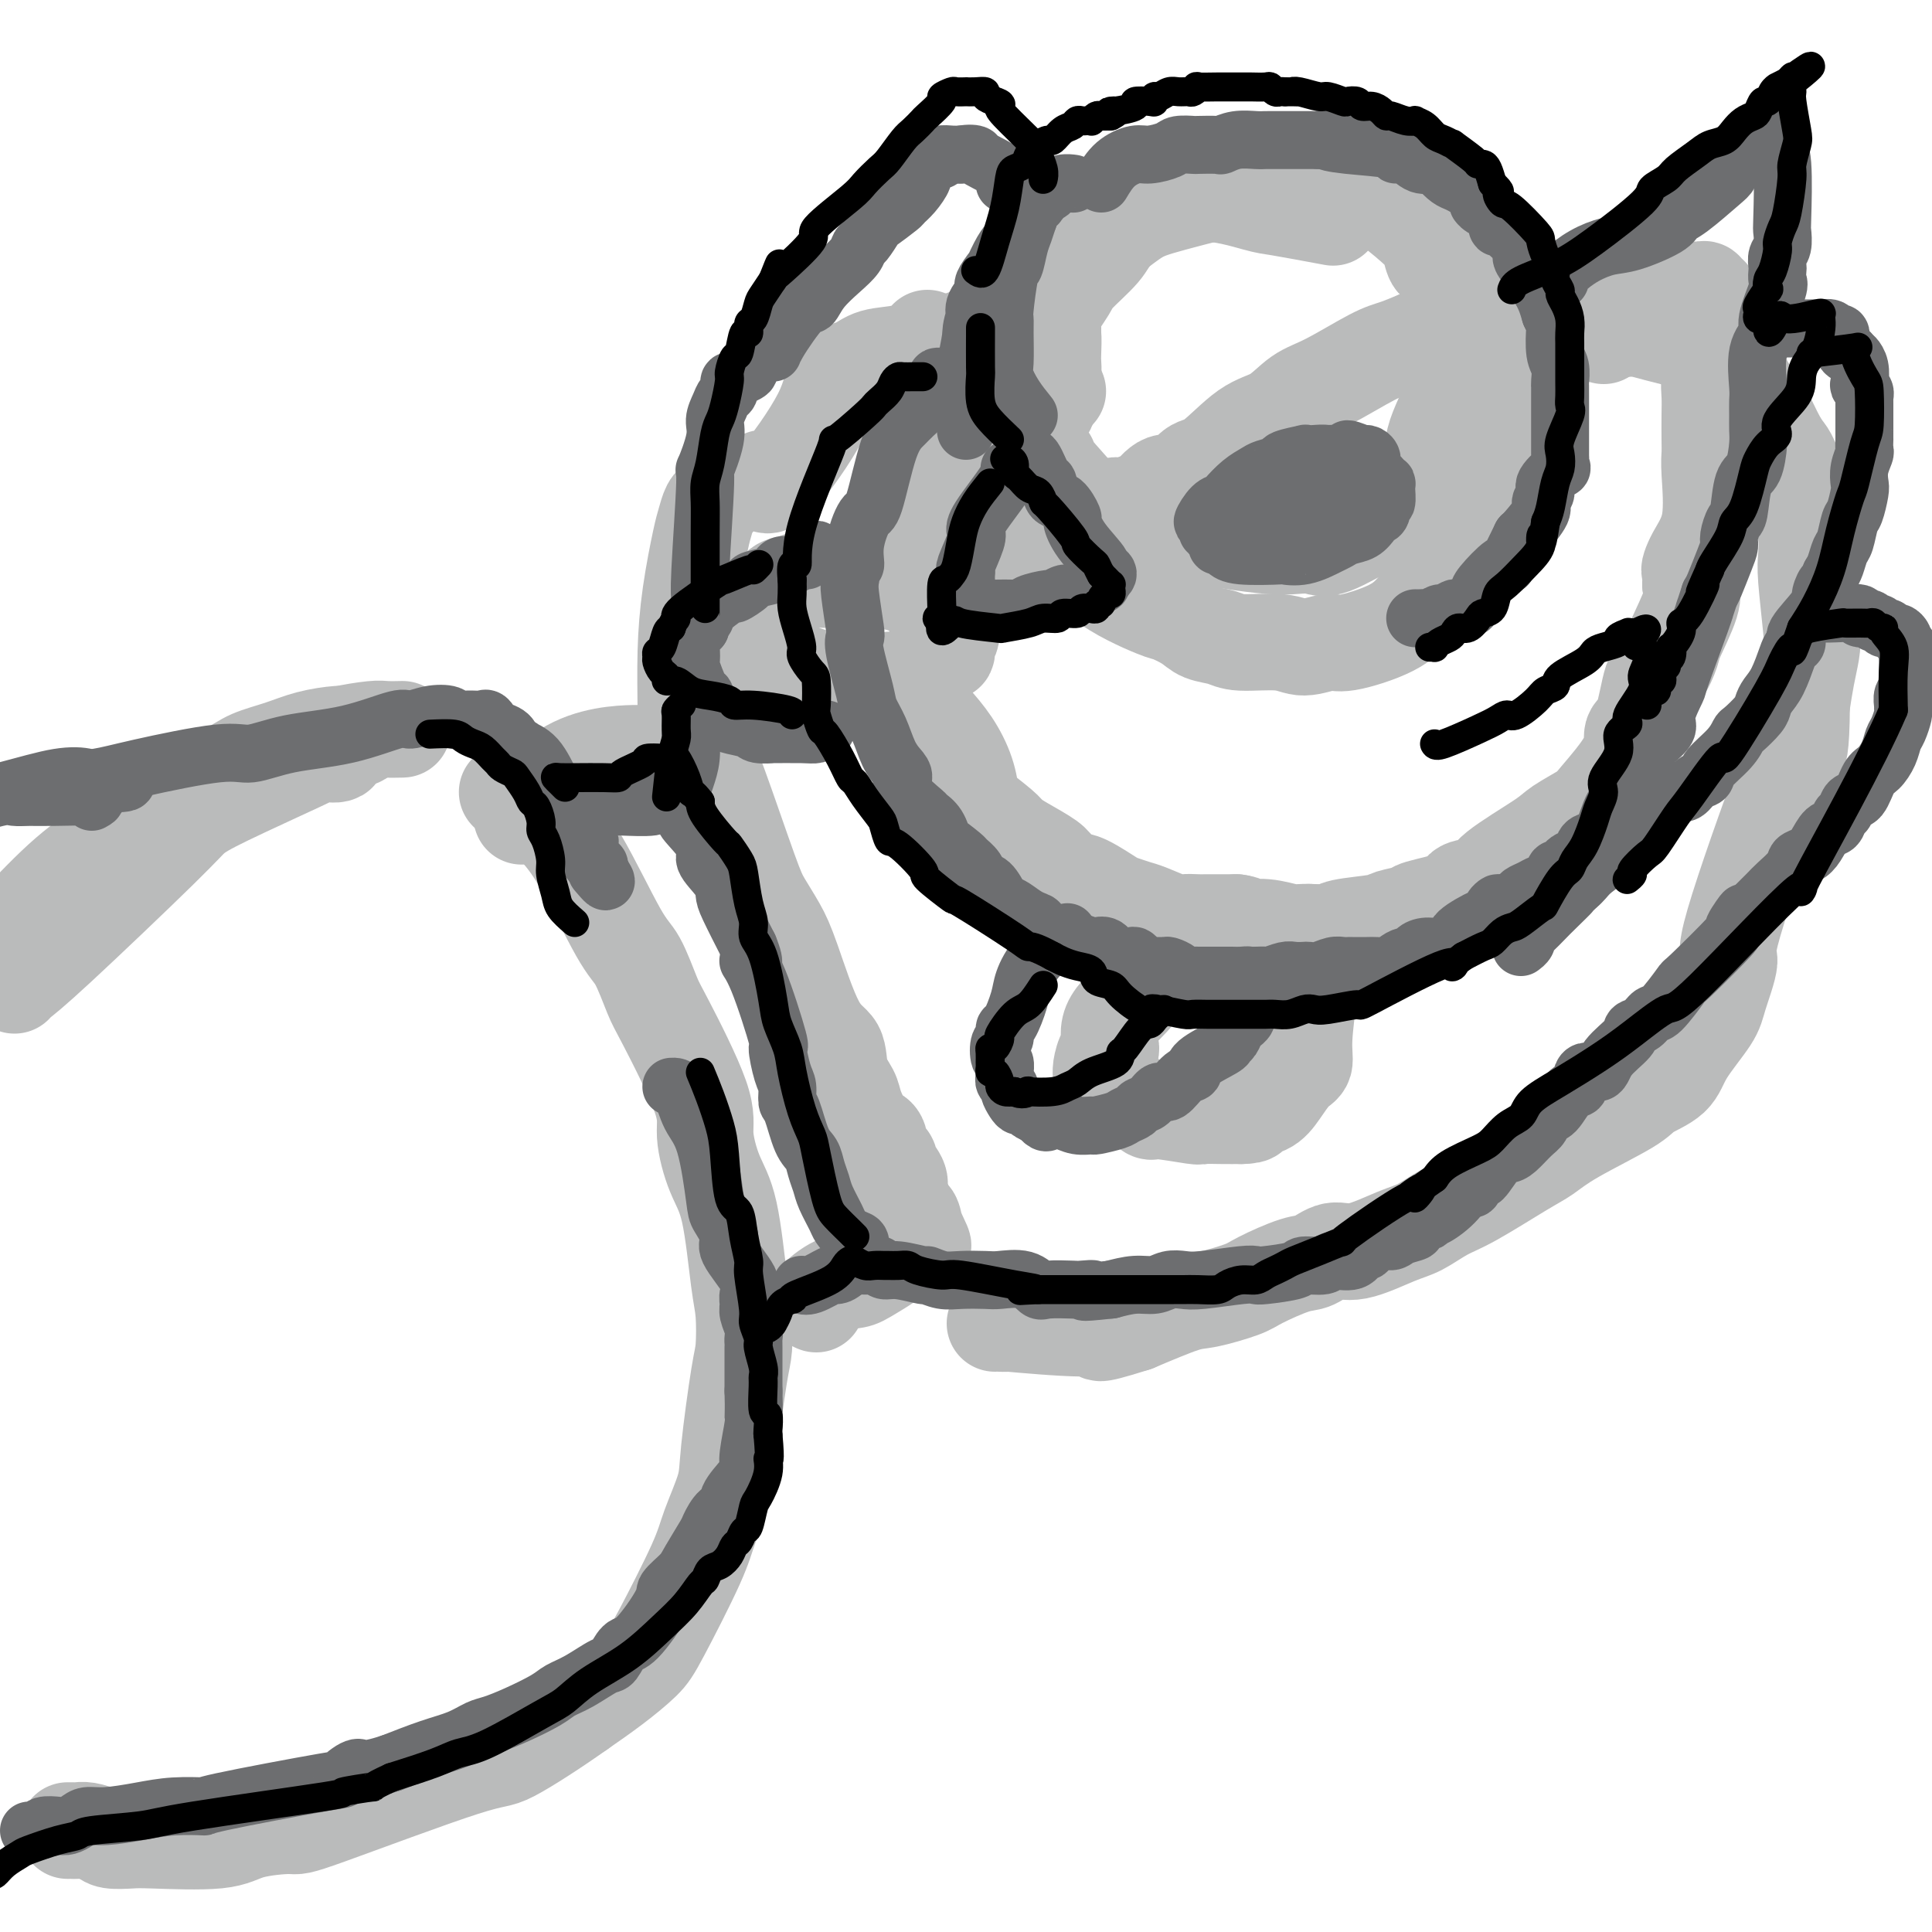 <svg viewBox='0 0 400 400' version='1.1' xmlns='http://www.w3.org/2000/svg' xmlns:xlink='http://www.w3.org/1999/xlink'><g fill='none' stroke='#BABBBB' stroke-width='20' stroke-linecap='round' stroke-linejoin='round'><path d='M3,204c0.104,-0.185 0.208,-0.370 1,-1c0.792,-0.630 2.271,-1.706 8,-7c5.729,-5.294 15.708,-14.806 21,-20c5.292,-5.194 5.898,-6.069 7,-7c1.102,-0.931 2.699,-1.916 7,-4c4.301,-2.084 11.306,-5.265 15,-7c3.694,-1.735 4.077,-2.024 5,-2c0.923,0.024 2.385,0.360 3,0c0.615,-0.360 0.383,-1.418 1,-2c0.617,-0.582 2.085,-0.690 3,-1c0.915,-0.310 1.279,-0.823 1,-1c-0.279,-0.177 -1.201,-0.017 -2,0c-0.799,0.017 -1.476,-0.107 -3,0c-1.524,0.107 -3.895,0.447 -6,1c-2.105,0.553 -3.943,1.319 -6,2c-2.057,0.681 -4.334,1.278 -6,2c-1.666,0.722 -2.722,1.568 -7,4c-4.278,2.432 -11.779,6.451 -16,9c-4.221,2.549 -5.161,3.628 -7,5c-1.839,1.372 -4.575,3.038 -8,6c-3.425,2.962 -7.537,7.221 -10,10c-2.463,2.779 -3.275,4.080 -4,5c-0.725,0.920 -1.362,1.460 -2,2'/><path d='M-2,198c-4.772,4.711 -1.201,2.489 -1,2c0.201,-0.489 -2.966,0.756 -1,0c1.966,-0.756 9.067,-3.512 13,-6c3.933,-2.488 4.698,-4.709 7,-7c2.302,-2.291 6.141,-4.652 9,-7c2.859,-2.348 4.739,-4.682 7,-7c2.261,-2.318 4.904,-4.620 7,-6c2.096,-1.380 3.647,-1.840 6,-3c2.353,-1.160 5.508,-3.022 7,-4c1.492,-0.978 1.319,-1.074 2,-1c0.681,0.074 2.214,0.318 3,0c0.786,-0.318 0.826,-1.198 2,-2c1.174,-0.802 3.484,-1.525 5,-2c1.516,-0.475 2.239,-0.702 3,-1c0.761,-0.298 1.560,-0.668 2,-1c0.440,-0.332 0.521,-0.625 2,-1c1.479,-0.375 4.355,-0.833 6,-1c1.645,-0.167 2.058,-0.045 3,0c0.942,0.045 2.412,0.013 3,0c0.588,-0.013 0.294,-0.006 0,0'/><path d='M105,164c1.249,-0.549 2.497,-1.099 4,0c1.503,1.099 3.260,3.845 5,6c1.740,2.155 3.462,3.717 6,8c2.538,4.283 5.893,11.285 8,15c2.107,3.715 2.966,4.142 4,6c1.034,1.858 2.244,5.146 3,7c0.756,1.854 1.060,2.272 3,6c1.940,3.728 5.518,10.766 7,15c1.482,4.234 0.870,5.665 1,8c0.130,2.335 1.002,5.574 2,8c0.998,2.426 2.122,4.039 3,8c0.878,3.961 1.510,10.271 2,14c0.490,3.729 0.838,4.878 1,7c0.162,2.122 0.139,5.217 0,7c-0.139,1.783 -0.392,2.253 -1,6c-0.608,3.747 -1.570,10.771 -2,15c-0.430,4.229 -0.328,5.662 -1,8c-0.672,2.338 -2.116,5.580 -3,8c-0.884,2.420 -1.206,4.019 -3,8c-1.794,3.981 -5.058,10.346 -7,14c-1.942,3.654 -2.561,4.599 -4,6c-1.439,1.401 -3.697,3.257 -6,5c-2.303,1.743 -4.652,3.371 -7,5'/><path d='M120,354c-5.004,3.558 -11.013,7.453 -14,9c-2.987,1.547 -2.951,0.748 -10,3c-7.049,2.252 -21.184,7.556 -28,10c-6.816,2.444 -6.314,2.028 -8,2c-1.686,-0.028 -5.562,0.333 -8,1c-2.438,0.667 -3.439,1.640 -7,2c-3.561,0.360 -9.682,0.107 -13,0c-3.318,-0.107 -3.834,-0.067 -5,0c-1.166,0.067 -2.980,0.162 -4,0c-1.020,-0.162 -1.244,-0.579 -2,-1c-0.756,-0.421 -2.045,-0.845 -3,-1c-0.955,-0.155 -1.576,-0.042 -2,0c-0.424,0.042 -0.653,0.011 -1,0c-0.347,-0.011 -0.814,-0.003 -1,0c-0.186,0.003 -0.093,0.002 0,0'/><path d='M108,169c2.241,-2.959 4.482,-5.917 7,-8c2.518,-2.083 5.314,-3.290 8,-4c2.686,-0.710 5.262,-0.922 7,-1c1.738,-0.078 2.640,-0.022 3,0c0.360,0.022 0.180,0.011 0,0'/><path d='M143,156c1.091,0.211 2.183,0.422 3,1c0.817,0.578 1.361,1.525 3,6c1.639,4.475 4.373,12.480 6,17c1.627,4.520 2.145,5.554 3,7c0.855,1.446 2.045,3.303 3,5c0.955,1.697 1.674,3.235 3,7c1.326,3.765 3.258,9.759 5,13c1.742,3.241 3.295,3.729 4,5c0.705,1.271 0.561,3.325 1,5c0.439,1.675 1.462,2.970 2,4c0.538,1.030 0.593,1.793 1,3c0.407,1.207 1.167,2.857 2,4c0.833,1.143 1.738,1.780 2,2c0.262,0.220 -0.118,0.024 0,0c0.118,-0.024 0.733,0.124 1,1c0.267,0.876 0.184,2.479 0,3c-0.184,0.521 -0.470,-0.039 0,0c0.470,0.039 1.694,0.678 2,1c0.306,0.322 -0.308,0.327 0,1c0.308,0.673 1.536,2.016 2,3c0.464,0.984 0.163,1.611 0,2c-0.163,0.389 -0.190,0.540 0,1c0.190,0.460 0.595,1.230 1,2'/><path d='M187,249c7.144,15.217 3.003,6.758 2,4c-1.003,-2.758 1.131,0.185 0,3c-1.131,2.815 -5.529,5.500 -8,7c-2.471,1.500 -3.016,1.813 -4,2c-0.984,0.187 -2.408,0.246 -4,1c-1.592,0.754 -3.352,2.203 -4,3c-0.648,0.797 -0.185,0.942 0,1c0.185,0.058 0.093,0.029 0,0'/><path d='M142,157c0.016,-3.149 0.032,-6.299 0,-10c-0.032,-3.701 -0.111,-7.955 0,-12c0.111,-4.045 0.412,-7.883 1,-12c0.588,-4.117 1.464,-8.515 2,-11c0.536,-2.485 0.731,-3.058 1,-4c0.269,-0.942 0.611,-2.254 1,-3c0.389,-0.746 0.825,-0.928 1,-1c0.175,-0.072 0.087,-0.036 0,0'/><path d='M158,99c0.313,1.242 0.626,2.483 3,0c2.374,-2.483 6.809,-8.692 9,-13c2.191,-4.308 2.138,-6.716 3,-8c0.862,-1.284 2.637,-1.444 4,-2c1.363,-0.556 2.313,-1.508 4,-2c1.687,-0.492 4.112,-0.524 6,-1c1.888,-0.476 3.239,-1.397 4,-2c0.761,-0.603 0.932,-0.886 1,-1c0.068,-0.114 0.034,-0.057 0,0'/><path d='M197,72c-0.963,-0.075 -1.926,-0.151 0,-1c1.926,-0.849 6.740,-2.472 10,-3c3.260,-0.528 4.964,0.040 6,0c1.036,-0.040 1.402,-0.688 2,-1c0.598,-0.312 1.429,-0.288 2,0c0.571,0.288 0.883,0.840 1,2c0.117,1.160 0.039,2.929 0,4c-0.039,1.071 -0.037,1.444 0,2c0.037,0.556 0.111,1.294 0,3c-0.111,1.706 -0.408,4.381 -1,6c-0.592,1.619 -1.479,2.183 -2,3c-0.521,0.817 -0.675,1.886 -1,3c-0.325,1.114 -0.819,2.274 -1,4c-0.181,1.726 -0.048,4.018 0,5c0.048,0.982 0.013,0.655 0,1c-0.013,0.345 -0.003,1.362 0,2c0.003,0.638 0.001,0.897 0,1c-0.001,0.103 -0.000,0.052 0,0'/><path d='M219,108c0.827,-0.090 1.653,-0.181 2,0c0.347,0.181 0.214,0.633 2,0c1.786,-0.633 5.490,-2.352 7,-3c1.510,-0.648 0.826,-0.226 1,0c0.174,0.226 1.207,0.256 2,0c0.793,-0.256 1.346,-0.799 2,-1c0.654,-0.201 1.410,-0.061 2,0c0.590,0.061 1.014,0.044 1,0c-0.014,-0.044 -0.468,-0.115 0,-1c0.468,-0.885 1.856,-2.583 3,-3c1.144,-0.417 2.045,0.448 3,0c0.955,-0.448 1.966,-2.210 3,-3c1.034,-0.790 2.092,-0.607 4,-2c1.908,-1.393 4.667,-4.362 7,-6c2.333,-1.638 4.240,-1.944 6,-3c1.760,-1.056 3.372,-2.863 5,-4c1.628,-1.137 3.271,-1.604 6,-3c2.729,-1.396 6.542,-3.722 9,-5c2.458,-1.278 3.559,-1.508 5,-2c1.441,-0.492 3.220,-1.246 5,-2'/><path d='M294,70c4.556,-2.089 3.444,-1.311 3,-1c-0.444,0.311 -0.222,0.156 0,0'/><path d='M321,65c2.125,0.191 4.249,0.382 6,1c1.751,0.618 3.128,1.662 5,2c1.872,0.338 4.237,-0.029 6,0c1.763,0.029 2.923,0.455 5,1c2.077,0.545 5.070,1.210 7,2c1.930,0.790 2.795,1.706 4,2c1.205,0.294 2.749,-0.035 4,1c1.251,1.035 2.209,3.432 3,5c0.791,1.568 1.416,2.307 2,3c0.584,0.693 1.127,1.341 2,3c0.873,1.659 2.075,4.328 3,6c0.925,1.672 1.571,2.347 2,3c0.429,0.653 0.640,1.283 1,2c0.360,0.717 0.867,1.521 1,3c0.133,1.479 -0.109,3.632 0,5c0.109,1.368 0.569,1.952 1,3c0.431,1.048 0.834,2.562 1,4c0.166,1.438 0.094,2.802 0,4c-0.094,1.198 -0.210,2.230 0,5c0.210,2.770 0.747,7.279 1,10c0.253,2.721 0.222,3.656 0,5c-0.222,1.344 -0.635,3.098 -1,5c-0.365,1.902 -0.683,3.951 -1,6'/><path d='M373,146c-0.050,9.616 -0.675,10.155 -1,10c-0.325,-0.155 -0.349,-1.003 -3,6c-2.651,7.003 -7.929,21.856 -10,29c-2.071,7.144 -0.936,6.578 -1,8c-0.064,1.422 -1.327,4.832 -2,7c-0.673,2.168 -0.756,3.095 -2,5c-1.244,1.905 -3.648,4.789 -5,7c-1.352,2.211 -1.653,3.751 -3,5c-1.347,1.249 -3.740,2.207 -5,3c-1.260,0.793 -1.386,1.420 -4,3c-2.614,1.580 -7.717,4.113 -11,6c-3.283,1.887 -4.748,3.129 -6,4c-1.252,0.871 -2.291,1.373 -5,3c-2.709,1.627 -7.088,4.381 -10,6c-2.912,1.619 -4.357,2.102 -6,3c-1.643,0.898 -3.482,2.209 -5,3c-1.518,0.791 -2.713,1.060 -5,2c-2.287,0.940 -5.666,2.549 -8,3c-2.334,0.451 -3.621,-0.256 -5,0c-1.379,0.256 -2.848,1.473 -4,2c-1.152,0.527 -1.987,0.362 -4,1c-2.013,0.638 -5.205,2.077 -7,3c-1.795,0.923 -2.192,1.330 -4,2c-1.808,0.670 -5.025,1.603 -7,2c-1.975,0.397 -2.707,0.256 -5,1c-2.293,0.744 -6.146,2.372 -10,4'/><path d='M235,274c-10.423,3.304 -6.982,1.565 -6,1c0.982,-0.565 -0.497,0.045 -5,0c-4.503,-0.045 -12.030,-0.744 -15,-1c-2.970,-0.256 -1.384,-0.069 -1,0c0.384,0.069 -0.435,0.018 -1,0c-0.565,-0.018 -0.876,-0.005 -1,0c-0.124,0.005 -0.062,0.003 0,0'/><path d='M276,45c-4.347,-0.809 -8.694,-1.619 -11,-2c-2.306,-0.381 -2.572,-0.335 -5,-1c-2.428,-0.665 -7.017,-2.042 -11,-2c-3.983,0.042 -7.358,1.503 -9,2c-1.642,0.497 -1.551,0.031 -3,1c-1.449,0.969 -4.438,3.372 -6,5c-1.562,1.628 -1.696,2.479 -3,4c-1.304,1.521 -3.778,3.710 -5,5c-1.222,1.290 -1.192,1.681 -2,3c-0.808,1.319 -2.455,3.564 -3,5c-0.545,1.436 0.012,2.061 0,3c-0.012,0.939 -0.592,2.190 -1,3c-0.408,0.810 -0.645,1.178 -1,3c-0.355,1.822 -0.827,5.097 -1,7c-0.173,1.903 -0.047,2.436 0,3c0.047,0.564 0.013,1.161 0,2c-0.013,0.839 -0.007,1.919 0,3'/><path d='M215,89c0.021,5.052 1.574,5.683 2,6c0.426,0.317 -0.273,0.319 1,2c1.273,1.681 4.520,5.042 6,7c1.480,1.958 1.194,2.514 2,3c0.806,0.486 2.705,0.904 4,1c1.295,0.096 1.987,-0.129 3,0c1.013,0.129 2.346,0.613 5,1c2.654,0.387 6.628,0.678 9,1c2.372,0.322 3.142,0.674 4,1c0.858,0.326 1.803,0.627 4,1c2.197,0.373 5.646,0.817 8,1c2.354,0.183 3.614,0.103 5,0c1.386,-0.103 2.899,-0.230 4,0c1.101,0.230 1.790,0.816 4,0c2.210,-0.816 5.940,-3.033 8,-4c2.060,-0.967 2.449,-0.683 3,-1c0.551,-0.317 1.264,-1.236 2,-2c0.736,-0.764 1.493,-1.373 2,-2c0.507,-0.627 0.762,-1.272 2,-3c1.238,-1.728 3.459,-4.540 4,-6c0.541,-1.460 -0.597,-1.570 0,-4c0.597,-2.430 2.931,-7.182 4,-9c1.069,-1.818 0.874,-0.704 1,-1c0.126,-0.296 0.572,-2.003 1,-3c0.428,-0.997 0.836,-1.285 1,-2c0.164,-0.715 0.082,-1.858 0,-3'/><path d='M304,73c1.804,-5.964 -0.185,-5.373 -1,-5c-0.815,0.373 -0.455,0.528 -1,-2c-0.545,-2.528 -1.994,-7.738 -3,-10c-1.006,-2.262 -1.570,-1.575 -2,-2c-0.430,-0.425 -0.726,-1.962 -1,-3c-0.274,-1.038 -0.525,-1.577 -2,-3c-1.475,-1.423 -4.175,-3.730 -6,-5c-1.825,-1.270 -2.776,-1.505 -4,-2c-1.224,-0.495 -2.722,-1.252 -6,-2c-3.278,-0.748 -8.334,-1.488 -12,-2c-3.666,-0.512 -5.940,-0.797 -8,-1c-2.060,-0.203 -3.906,-0.323 -6,0c-2.094,0.323 -4.436,1.088 -6,1c-1.564,-0.088 -2.349,-1.030 -5,0c-2.651,1.030 -7.169,4.034 -10,6c-2.831,1.966 -3.977,2.896 -5,4c-1.023,1.104 -1.923,2.381 -4,5c-2.077,2.619 -5.331,6.580 -7,9c-1.669,2.420 -1.753,3.299 -2,5c-0.247,1.701 -0.656,4.224 -1,6c-0.344,1.776 -0.623,2.804 -1,4c-0.377,1.196 -0.851,2.558 -1,5c-0.149,2.442 0.029,5.962 0,8c-0.029,2.038 -0.265,2.593 0,3c0.265,0.407 1.030,0.666 2,3c0.970,2.334 2.146,6.744 3,9c0.854,2.256 1.387,2.359 2,3c0.613,0.641 1.307,1.821 2,3'/><path d='M219,110c1.877,3.134 2.071,1.970 3,3c0.929,1.030 2.593,4.255 6,7c3.407,2.745 8.558,5.011 11,6c2.442,0.989 2.175,0.700 3,1c0.825,0.300 2.741,1.189 4,2c1.259,0.811 1.861,1.543 3,2c1.139,0.457 2.816,0.640 4,1c1.184,0.360 1.876,0.897 4,1c2.124,0.103 5.681,-0.229 8,0c2.319,0.229 3.401,1.019 5,1c1.599,-0.019 3.716,-0.849 5,-1c1.284,-0.151 1.734,0.375 4,0c2.266,-0.375 6.348,-1.651 9,-3c2.652,-1.349 3.876,-2.772 5,-4c1.124,-1.228 2.150,-2.262 3,-3c0.850,-0.738 1.526,-1.180 3,-3c1.474,-1.820 3.746,-5.019 5,-7c1.254,-1.981 1.491,-2.744 2,-4c0.509,-1.256 1.289,-3.004 2,-4c0.711,-0.996 1.353,-1.240 2,-3c0.647,-1.760 1.298,-5.038 2,-7c0.702,-1.962 1.456,-2.609 2,-4c0.544,-1.391 0.879,-3.524 1,-5c0.121,-1.476 0.027,-2.293 0,-4c-0.027,-1.707 0.013,-4.303 0,-6c-0.013,-1.697 -0.081,-2.495 0,-3c0.081,-0.505 0.309,-0.716 0,-2c-0.309,-1.284 -1.154,-3.642 -2,-6'/><path d='M313,65c-0.545,-4.294 -0.906,-4.527 -1,-4c-0.094,0.527 0.081,1.816 -2,-1c-2.081,-2.816 -6.418,-9.735 -9,-13c-2.582,-3.265 -3.407,-2.875 -4,-3c-0.593,-0.125 -0.952,-0.765 -4,-2c-3.048,-1.235 -8.786,-3.064 -12,-4c-3.214,-0.936 -3.905,-0.979 -6,-1c-2.095,-0.021 -5.595,-0.019 -8,0c-2.405,0.019 -3.715,0.057 -8,1c-4.285,0.943 -11.543,2.791 -16,4c-4.457,1.209 -6.111,1.778 -8,3c-1.889,1.222 -4.012,3.097 -6,4c-1.988,0.903 -3.843,0.834 -6,3c-2.157,2.166 -4.618,6.565 -6,9c-1.382,2.435 -1.684,2.905 -2,4c-0.316,1.095 -0.645,2.816 -1,4c-0.355,1.184 -0.734,1.833 -1,4c-0.266,2.167 -0.418,5.853 -1,8c-0.582,2.147 -1.595,2.756 -2,3c-0.405,0.244 -0.203,0.122 0,0'/><path d='M208,110c-2.497,2.367 -4.994,4.733 -7,7c-2.006,2.267 -3.522,4.434 -4,7c-0.478,2.566 0.083,5.530 0,7c-0.083,1.470 -0.810,1.447 -1,2c-0.190,0.553 0.155,1.684 0,2c-0.155,0.316 -0.812,-0.183 -1,0c-0.188,0.183 0.092,1.048 0,0c-0.092,-1.048 -0.555,-4.009 -1,-6c-0.445,-1.991 -0.873,-3.013 -1,-6c-0.127,-2.987 0.048,-7.941 0,-11c-0.048,-3.059 -0.319,-4.225 0,-6c0.319,-1.775 1.226,-4.161 2,-6c0.774,-1.839 1.414,-3.132 2,-4c0.586,-0.868 1.119,-1.311 3,-3c1.881,-1.689 5.109,-4.626 7,-6c1.891,-1.374 2.446,-1.187 3,-1'/><path d='M210,86c2.696,-1.874 2.937,-1.560 3,-2c0.063,-0.440 -0.053,-1.636 1,-2c1.053,-0.364 3.275,0.103 4,0c0.725,-0.103 -0.046,-0.776 0,-1c0.046,-0.224 0.910,-0.001 1,0c0.090,0.001 -0.595,-0.221 -1,0c-0.405,0.221 -0.532,0.886 -1,1c-0.468,0.114 -1.278,-0.322 -2,0c-0.722,0.322 -1.354,1.403 -2,2c-0.646,0.597 -1.304,0.709 -2,1c-0.696,0.291 -1.430,0.760 -2,1c-0.570,0.240 -0.977,0.251 -2,1c-1.023,0.749 -2.664,2.236 -4,3c-1.336,0.764 -2.368,0.805 -3,1c-0.632,0.195 -0.866,0.544 -1,1c-0.134,0.456 -0.170,1.019 -1,2c-0.830,0.981 -2.454,2.380 -3,3c-0.546,0.620 -0.014,0.462 0,1c0.014,0.538 -0.491,1.773 -1,2c-0.509,0.227 -1.022,-0.554 -2,1c-0.978,1.554 -2.422,5.444 -3,7c-0.578,1.556 -0.289,0.778 0,0'/><path d='M193,149c1.383,1.577 2.766,3.154 4,5c1.234,1.846 2.319,3.961 3,6c0.681,2.039 0.960,4.001 1,5c0.040,0.999 -0.158,1.034 1,2c1.158,0.966 3.670,2.863 5,4c1.330,1.137 1.476,1.513 2,2c0.524,0.487 1.425,1.084 3,2c1.575,0.916 3.823,2.151 5,3c1.177,0.849 1.283,1.313 2,2c0.717,0.687 2.044,1.599 3,2c0.956,0.401 1.541,0.291 3,1c1.459,0.709 3.792,2.236 5,3c1.208,0.764 1.291,0.765 2,1c0.709,0.235 2.043,0.704 3,1c0.957,0.296 1.538,0.419 3,1c1.462,0.581 3.806,1.620 5,2c1.194,0.380 1.238,0.102 2,0c0.762,-0.102 2.244,-0.027 3,0c0.756,0.027 0.788,0.008 2,0c1.212,-0.008 3.606,-0.004 6,0'/><path d='M256,191c2.295,0.243 1.533,0.851 2,1c0.467,0.149 2.165,-0.159 4,0c1.835,0.159 3.809,0.786 5,1c1.191,0.214 1.601,0.016 3,0c1.399,-0.016 3.787,0.150 5,0c1.213,-0.150 1.250,-0.617 3,-1c1.750,-0.383 5.212,-0.683 7,-1c1.788,-0.317 1.901,-0.652 3,-1c1.099,-0.348 3.184,-0.708 4,-1c0.816,-0.292 0.361,-0.515 2,-1c1.639,-0.485 5.370,-1.232 7,-2c1.630,-0.768 1.158,-1.555 2,-2c0.842,-0.445 3.000,-0.546 4,-1c1.000,-0.454 0.844,-1.261 3,-3c2.156,-1.739 6.624,-4.411 9,-6c2.376,-1.589 2.659,-2.096 4,-3c1.341,-0.904 3.738,-2.203 5,-3c1.262,-0.797 1.388,-1.090 3,-3c1.612,-1.910 4.711,-5.436 6,-8c1.289,-2.564 0.770,-4.165 1,-5c0.230,-0.835 1.211,-0.905 2,-3c0.789,-2.095 1.385,-6.217 2,-8c0.615,-1.783 1.248,-1.229 2,-2c0.752,-0.771 1.624,-2.866 2,-4c0.376,-1.134 0.255,-1.305 1,-3c0.745,-1.695 2.356,-4.913 3,-7c0.644,-2.087 0.322,-3.044 0,-4'/><path d='M350,121c1.999,-6.141 0.497,-3.493 0,-3c-0.497,0.493 0.010,-1.167 1,-3c0.990,-1.833 2.461,-3.838 3,-7c0.539,-3.162 0.145,-7.483 0,-10c-0.145,-2.517 -0.040,-3.232 0,-4c0.040,-0.768 0.014,-1.590 0,-3c-0.014,-1.410 -0.018,-3.408 0,-5c0.018,-1.592 0.057,-2.778 0,-4c-0.057,-1.222 -0.212,-2.481 0,-4c0.212,-1.519 0.790,-3.300 1,-5c0.210,-1.700 0.052,-3.320 0,-4c-0.052,-0.680 0.001,-0.421 0,-1c-0.001,-0.579 -0.057,-1.996 0,-3c0.057,-1.004 0.226,-1.593 0,-2c-0.226,-0.407 -0.848,-0.631 -1,-1c-0.152,-0.369 0.167,-0.884 0,-1c-0.167,-0.116 -0.819,0.165 -1,0c-0.181,-0.165 0.110,-0.776 0,-1c-0.110,-0.224 -0.622,-0.060 -1,0c-0.378,0.060 -0.621,0.018 -1,0c-0.379,-0.018 -0.892,-0.011 -1,0c-0.108,0.011 0.189,0.026 0,0c-0.189,-0.026 -0.866,-0.093 -2,0c-1.134,0.093 -2.727,0.344 -4,1c-1.273,0.656 -2.227,1.715 -3,2c-0.773,0.285 -1.364,-0.204 -2,0c-0.636,0.204 -1.318,1.102 -2,2'/><path d='M337,65c-2.956,0.756 -2.844,0.147 -3,0c-0.156,-0.147 -0.578,0.167 -1,0c-0.422,-0.167 -0.844,-0.814 -1,0c-0.156,0.814 -0.044,3.090 0,4c0.044,0.910 0.022,0.455 0,0'/><path d='M243,201c-1.391,-0.424 -2.782,-0.848 -4,0c-1.218,0.848 -2.264,2.970 -4,5c-1.736,2.030 -4.164,3.970 -5,6c-0.836,2.030 -0.081,4.152 0,5c0.081,0.848 -0.511,0.423 -1,1c-0.489,0.577 -0.874,2.157 -1,3c-0.126,0.843 0.007,0.950 0,1c-0.007,0.050 -0.153,0.045 0,0c0.153,-0.045 0.606,-0.130 1,0c0.394,0.130 0.730,0.473 1,1c0.270,0.527 0.476,1.236 1,2c0.524,0.764 1.367,1.581 2,2c0.633,0.419 1.056,0.438 2,1c0.944,0.562 2.408,1.667 3,2c0.592,0.333 0.310,-0.107 2,0c1.690,0.107 5.350,0.761 7,1c1.650,0.239 1.290,0.064 2,0c0.710,-0.064 2.488,-0.018 4,0c1.512,0.018 2.756,0.009 4,0'/><path d='M257,231c3.248,-0.044 1.869,-0.654 2,-1c0.131,-0.346 1.771,-0.428 3,-1c1.229,-0.572 2.046,-1.633 3,-3c0.954,-1.367 2.045,-3.039 3,-4c0.955,-0.961 1.772,-1.209 2,-2c0.228,-0.791 -0.135,-2.124 0,-5c0.135,-2.876 0.768,-7.296 1,-10c0.232,-2.704 0.062,-3.691 0,-5c-0.062,-1.309 -0.017,-2.938 0,-4c0.017,-1.062 0.004,-1.555 0,-2c-0.004,-0.445 -0.001,-0.841 0,-1c0.001,-0.159 0.001,-0.079 0,0'/><path d='M195,125c-2.681,-1.575 -5.363,-3.150 -8,-4c-2.637,-0.850 -5.230,-0.974 -8,-1c-2.770,-0.026 -5.716,0.047 -8,0c-2.284,-0.047 -3.908,-0.212 -5,0c-1.092,0.212 -1.654,0.803 -2,1c-0.346,0.197 -0.475,-0.001 -1,0c-0.525,0.001 -1.446,0.200 -2,1c-0.554,0.800 -0.742,2.201 -1,3c-0.258,0.799 -0.586,0.998 -1,1c-0.414,0.002 -0.914,-0.191 -1,0c-0.086,0.191 0.243,0.766 0,2c-0.243,1.234 -1.059,3.129 -1,4c0.059,0.871 0.992,0.720 1,1c0.008,0.280 -0.910,0.992 0,2c0.910,1.008 3.647,2.312 5,3c1.353,0.688 1.321,0.759 2,1c0.679,0.241 2.069,0.653 3,1c0.931,0.347 1.404,0.629 3,1c1.596,0.371 4.314,0.831 6,1c1.686,0.169 2.339,0.048 3,0c0.661,-0.048 1.331,-0.024 2,0'/><path d='M182,142c3.988,0.857 1.958,-0.500 2,-1c0.042,-0.500 2.155,-0.143 3,0c0.845,0.143 0.423,0.071 0,0'/></g>
<g fill='none' stroke='#6D6E70' stroke-width='12' stroke-linecap='round' stroke-linejoin='round'><path d='M209,97c0.109,0.560 0.218,1.121 -1,3c-1.218,1.879 -3.762,5.077 -5,7c-1.238,1.923 -1.169,2.571 -1,3c0.169,0.429 0.438,0.640 0,2c-0.438,1.360 -1.581,3.871 -2,5c-0.419,1.129 -0.112,0.876 0,1c0.112,0.124 0.030,0.624 0,1c-0.030,0.376 -0.008,0.626 0,1c0.008,0.374 0.002,0.870 0,1c-0.002,0.130 -0.001,-0.106 0,0c0.001,0.106 0.000,0.554 0,1c-0.000,0.446 -0.000,0.889 0,1c0.000,0.111 0.000,-0.111 0,0c-0.000,0.111 -0.000,0.556 0,1'/><path d='M200,124c-0.572,2.796 -0.503,1.285 0,1c0.503,-0.285 1.440,0.655 2,1c0.560,0.345 0.742,0.093 1,0c0.258,-0.093 0.591,-0.028 1,0c0.409,0.028 0.895,0.017 2,0c1.105,-0.017 2.830,-0.042 4,0c1.170,0.042 1.784,0.151 2,0c0.216,-0.151 0.032,-0.563 1,-1c0.968,-0.437 3.088,-0.901 4,-1c0.912,-0.099 0.616,0.167 1,0c0.384,-0.167 1.447,-0.766 2,-1c0.553,-0.234 0.597,-0.101 1,0c0.403,0.101 1.165,0.171 2,0c0.835,-0.171 1.743,-0.582 2,-1c0.257,-0.418 -0.138,-0.843 0,-1c0.138,-0.157 0.808,-0.045 1,0c0.192,0.045 -0.093,0.022 0,0c0.093,-0.022 0.563,-0.044 1,0c0.437,0.044 0.839,0.156 1,0c0.161,-0.156 0.080,-0.578 0,-1'/><path d='M228,120c2.729,-1.385 0.551,-1.846 0,-2c-0.551,-0.154 0.526,0.000 0,-1c-0.526,-1.000 -2.655,-3.155 -4,-5c-1.345,-1.845 -1.905,-3.381 -2,-4c-0.095,-0.619 0.274,-0.319 0,-1c-0.274,-0.681 -1.190,-2.341 -2,-3c-0.810,-0.659 -1.513,-0.316 -2,-1c-0.487,-0.684 -0.758,-2.393 -1,-3c-0.242,-0.607 -0.457,-0.111 -1,-1c-0.543,-0.889 -1.415,-3.162 -2,-4c-0.585,-0.838 -0.881,-0.239 -1,0c-0.119,0.239 -0.059,0.120 0,0'/><path d='M213,86c-1.041,-1.286 -2.083,-2.573 -3,-4c-0.917,-1.427 -1.711,-2.996 -2,-4c-0.289,-1.004 -0.075,-1.443 0,-3c0.075,-1.557 0.009,-4.232 0,-6c-0.009,-1.768 0.039,-2.630 0,-3c-0.039,-0.370 -0.165,-0.248 0,-2c0.165,-1.752 0.622,-5.379 1,-7c0.378,-1.621 0.679,-1.236 1,-2c0.321,-0.764 0.664,-2.677 1,-4c0.336,-1.323 0.666,-2.058 1,-3c0.334,-0.942 0.672,-2.092 1,-3c0.328,-0.908 0.645,-1.573 1,-2c0.355,-0.427 0.750,-0.615 1,-1c0.250,-0.385 0.357,-0.967 0,-1c-0.357,-0.033 -1.179,0.484 -2,1'/><path d='M213,42c0.856,-5.643 0.495,-1.752 0,1c-0.495,2.752 -1.124,4.364 -3,7c-1.876,2.636 -4.999,6.294 -6,8c-1.001,1.706 0.121,1.459 0,2c-0.121,0.541 -1.486,1.870 -2,3c-0.514,1.130 -0.176,2.063 0,3c0.176,0.937 0.191,1.879 0,3c-0.191,1.121 -0.587,2.421 -1,4c-0.413,1.579 -0.843,3.435 -1,5c-0.157,1.565 -0.042,2.837 0,4c0.042,1.163 0.012,2.217 0,3c-0.012,0.783 -0.004,1.297 0,2c0.004,0.703 0.005,1.597 0,2c-0.005,0.403 -0.016,0.314 0,-1c0.016,-1.314 0.059,-3.855 0,-6c-0.059,-2.145 -0.220,-3.896 0,-6c0.220,-2.104 0.821,-4.561 1,-6c0.179,-1.439 -0.066,-1.860 1,-5c1.066,-3.140 3.441,-8.999 5,-12c1.559,-3.001 2.303,-3.143 3,-4c0.697,-0.857 1.349,-2.428 2,-4'/><path d='M212,45c2.643,-4.182 4.250,-4.637 5,-5c0.750,-0.363 0.644,-0.633 1,-1c0.356,-0.367 1.173,-0.829 2,-1c0.827,-0.171 1.665,-0.049 2,0c0.335,0.049 0.168,0.024 0,0'/><path d='M228,38c0.876,-1.458 1.752,-2.916 3,-4c1.248,-1.084 2.868,-1.793 4,-2c1.132,-0.207 1.778,0.088 3,0c1.222,-0.088 3.022,-0.560 4,-1c0.978,-0.440 1.136,-0.849 2,-1c0.864,-0.151 2.436,-0.044 3,0c0.564,0.044 0.122,0.026 1,0c0.878,-0.026 3.076,-0.060 4,0c0.924,0.060 0.575,0.212 1,0c0.425,-0.212 1.624,-0.789 3,-1c1.376,-0.211 2.929,-0.057 4,0c1.071,0.057 1.660,0.015 2,0c0.340,-0.015 0.429,-0.004 1,0c0.571,0.004 1.623,0.001 2,0c0.377,-0.001 0.081,-0.000 1,0c0.919,0.000 3.055,0.000 4,0c0.945,-0.000 0.699,-0.000 1,0c0.301,0.000 1.151,0.000 2,0'/><path d='M273,29c6.232,-0.514 2.814,-0.297 2,0c-0.814,0.297 0.978,0.676 4,1c3.022,0.324 7.276,0.594 9,1c1.724,0.406 0.919,0.948 1,1c0.081,0.052 1.047,-0.385 2,0c0.953,0.385 1.892,1.594 3,2c1.108,0.406 2.384,0.009 3,0c0.616,-0.009 0.571,0.369 1,1c0.429,0.631 1.330,1.513 2,2c0.670,0.487 1.108,0.578 2,1c0.892,0.422 2.236,1.176 3,2c0.764,0.824 0.946,1.717 1,2c0.054,0.283 -0.020,-0.044 0,0c0.020,0.044 0.136,0.458 1,1c0.864,0.542 2.478,1.213 3,2c0.522,0.787 -0.046,1.692 0,2c0.046,0.308 0.708,0.021 1,0c0.292,-0.021 0.214,0.224 1,1c0.786,0.776 2.435,2.083 3,3c0.565,0.917 0.045,1.446 0,2c-0.045,0.554 0.383,1.134 1,2c0.617,0.866 1.422,2.016 2,3c0.578,0.984 0.928,1.800 1,2c0.072,0.200 -0.134,-0.215 0,0c0.134,0.215 0.610,1.062 1,2c0.390,0.938 0.695,1.969 1,3'/><path d='M321,65c1.171,2.578 1.098,2.024 1,3c-0.098,0.976 -0.223,3.483 0,5c0.223,1.517 0.792,2.044 1,3c0.208,0.956 0.056,2.340 0,3c-0.056,0.660 -0.015,0.596 0,1c0.015,0.404 0.004,1.277 0,2c-0.004,0.723 -0.001,1.298 0,2c0.001,0.702 0.000,1.533 0,2c-0.000,0.467 -0.000,0.572 0,1c0.000,0.428 0.000,1.179 0,2c-0.000,0.821 -0.000,1.713 0,2c0.000,0.287 0.000,-0.030 0,0c-0.000,0.030 -0.001,0.409 0,1c0.001,0.591 0.003,1.396 0,2c-0.003,0.604 -0.013,1.009 0,1c0.013,-0.009 0.047,-0.431 0,0c-0.047,0.431 -0.175,1.716 0,2c0.175,0.284 0.652,-0.432 0,0c-0.652,0.432 -2.434,2.011 -3,3c-0.566,0.989 0.083,1.389 0,2c-0.083,0.611 -0.899,1.432 -1,2c-0.101,0.568 0.511,0.884 0,2c-0.511,1.116 -2.146,3.033 -3,4c-0.854,0.967 -0.927,0.983 -1,1'/><path d='M315,111c-1.918,3.893 -2.713,5.624 -3,6c-0.287,0.376 -0.065,-0.603 -1,0c-0.935,0.603 -3.028,2.789 -4,4c-0.972,1.211 -0.823,1.448 -1,2c-0.177,0.552 -0.681,1.420 -1,2c-0.319,0.580 -0.451,0.872 -1,1c-0.549,0.128 -1.513,0.091 -2,0c-0.487,-0.091 -0.498,-0.234 -1,0c-0.502,0.234 -1.496,0.847 -2,1c-0.504,0.153 -0.517,-0.155 -1,0c-0.483,0.155 -1.436,0.774 -2,1c-0.564,0.226 -0.739,0.061 -1,0c-0.261,-0.061 -0.609,-0.016 -1,0c-0.391,0.016 -0.826,0.005 -1,0c-0.174,-0.005 -0.087,-0.002 0,0'/><path d='M323,58c0.095,-0.564 0.190,-1.127 1,-2c0.810,-0.873 2.335,-2.055 4,-3c1.665,-0.945 3.471,-1.654 5,-2c1.529,-0.346 2.780,-0.331 5,-1c2.220,-0.669 5.407,-2.024 7,-3c1.593,-0.976 1.592,-1.574 2,-2c0.408,-0.426 1.225,-0.680 3,-2c1.775,-1.320 4.507,-3.706 6,-5c1.493,-1.294 1.747,-1.497 2,-2c0.253,-0.503 0.505,-1.305 1,-2c0.495,-0.695 1.232,-1.284 2,-2c0.768,-0.716 1.568,-1.559 2,-2c0.432,-0.441 0.497,-0.479 1,-1c0.503,-0.521 1.443,-1.525 2,-2c0.557,-0.475 0.731,-0.421 1,0c0.269,0.421 0.635,1.211 1,2'/><path d='M368,29c0.249,0.462 -0.128,0.617 0,1c0.128,0.383 0.763,0.994 1,4c0.237,3.006 0.078,8.406 0,11c-0.078,2.594 -0.073,2.382 0,3c0.073,0.618 0.215,2.068 0,3c-0.215,0.932 -0.788,1.348 -1,2c-0.212,0.652 -0.065,1.540 0,2c0.065,0.460 0.048,0.493 0,1c-0.048,0.507 -0.125,1.489 0,2c0.125,0.511 0.454,0.549 0,2c-0.454,1.451 -1.691,4.313 -2,6c-0.309,1.687 0.310,2.198 0,3c-0.310,0.802 -1.547,1.895 -2,4c-0.453,2.105 -0.121,5.222 0,7c0.121,1.778 0.030,2.217 0,3c-0.030,0.783 -0.001,1.910 0,3c0.001,1.090 -0.027,2.142 0,3c0.027,0.858 0.110,1.524 0,3c-0.110,1.476 -0.412,3.764 -1,5c-0.588,1.236 -1.464,1.419 -2,3c-0.536,1.581 -0.734,4.560 -1,6c-0.266,1.440 -0.600,1.341 -1,2c-0.400,0.659 -0.867,2.074 -1,3c-0.133,0.926 0.067,1.362 0,2c-0.067,0.638 -0.403,1.480 -1,3c-0.597,1.520 -1.456,3.720 -2,5c-0.544,1.280 -0.772,1.640 -1,2'/><path d='M354,123c-1.776,5.464 -1.216,3.624 -1,3c0.216,-0.624 0.089,-0.033 -1,3c-1.089,3.033 -3.140,8.508 -4,11c-0.860,2.492 -0.529,2.001 -1,3c-0.471,0.999 -1.744,3.486 -2,5c-0.256,1.514 0.506,2.054 0,3c-0.506,0.946 -2.281,2.299 -3,3c-0.719,0.701 -0.381,0.751 -1,2c-0.619,1.249 -2.196,3.696 -3,5c-0.804,1.304 -0.834,1.463 -1,2c-0.166,0.537 -0.468,1.451 -1,2c-0.532,0.549 -1.293,0.733 -2,2c-0.707,1.267 -1.358,3.615 -2,5c-0.642,1.385 -1.275,1.805 -2,2c-0.725,0.195 -1.542,0.166 -2,1c-0.458,0.834 -0.556,2.531 -1,3c-0.444,0.469 -1.235,-0.292 -2,0c-0.765,0.292 -1.503,1.636 -2,2c-0.497,0.364 -0.753,-0.253 -1,0c-0.247,0.253 -0.485,1.377 -1,2c-0.515,0.623 -1.308,0.745 -2,1c-0.692,0.255 -1.285,0.643 -2,1c-0.715,0.357 -1.552,0.683 -2,1c-0.448,0.317 -0.505,0.624 -1,1c-0.495,0.376 -1.427,0.822 -2,1c-0.573,0.178 -0.786,0.089 -1,0'/><path d='M311,187c-3.426,2.204 -1.490,0.215 -1,0c0.490,-0.215 -0.466,1.344 -1,2c-0.534,0.656 -0.646,0.410 -2,1c-1.354,0.590 -3.950,2.017 -5,3c-1.050,0.983 -0.553,1.521 -1,2c-0.447,0.479 -1.839,0.898 -3,1c-1.161,0.102 -2.093,-0.114 -3,0c-0.907,0.114 -1.790,0.556 -2,1c-0.210,0.444 0.253,0.889 0,1c-0.253,0.111 -1.221,-0.114 -2,0c-0.779,0.114 -1.368,0.566 -2,1c-0.632,0.434 -1.307,0.848 -2,1c-0.693,0.152 -1.403,0.041 -2,0c-0.597,-0.041 -1.079,-0.012 -2,0c-0.921,0.012 -2.281,0.007 -3,0c-0.719,-0.007 -0.799,-0.016 -1,0c-0.201,0.016 -0.525,0.057 -1,0c-0.475,-0.057 -1.100,-0.211 -2,0c-0.900,0.211 -2.074,0.788 -3,1c-0.926,0.212 -1.604,0.061 -2,0c-0.396,-0.061 -0.511,-0.030 -1,0c-0.489,0.030 -1.352,0.061 -2,0c-0.648,-0.061 -1.081,-0.212 -2,0c-0.919,0.212 -2.324,0.788 -3,1c-0.676,0.212 -0.622,0.061 -1,0c-0.378,-0.061 -1.189,-0.030 -2,0'/><path d='M260,202c-5.519,0.619 -2.815,0.166 -2,0c0.815,-0.166 -0.258,-0.044 -1,0c-0.742,0.044 -1.153,0.012 -2,0c-0.847,-0.012 -2.129,-0.002 -3,0c-0.871,0.002 -1.332,-0.002 -2,0c-0.668,0.002 -1.545,0.011 -2,0c-0.455,-0.011 -0.488,-0.041 -1,0c-0.512,0.041 -1.502,0.154 -2,0c-0.498,-0.154 -0.504,-0.577 -1,-1c-0.496,-0.423 -1.481,-0.848 -2,-1c-0.519,-0.152 -0.573,-0.030 -1,0c-0.427,0.030 -1.226,-0.031 -2,0c-0.774,0.031 -1.524,0.154 -2,0c-0.476,-0.154 -0.679,-0.585 -1,-1c-0.321,-0.415 -0.759,-0.815 -1,-1c-0.241,-0.185 -0.286,-0.153 -1,0c-0.714,0.153 -2.097,0.429 -3,0c-0.903,-0.429 -1.326,-1.564 -2,-2c-0.674,-0.436 -1.598,-0.172 -2,0c-0.402,0.172 -0.282,0.253 -1,0c-0.718,-0.253 -2.275,-0.841 -3,-1c-0.725,-0.159 -0.618,0.111 -1,0c-0.382,-0.111 -1.252,-0.603 -2,-1c-0.748,-0.397 -1.374,-0.698 -2,-1'/><path d='M218,193c-4.776,-1.813 -3.215,-1.846 -3,-2c0.215,-0.154 -0.915,-0.430 -2,-1c-1.085,-0.570 -2.126,-1.433 -3,-2c-0.874,-0.567 -1.581,-0.837 -2,-1c-0.419,-0.163 -0.551,-0.219 -1,-1c-0.449,-0.781 -1.216,-2.287 -2,-3c-0.784,-0.713 -1.584,-0.634 -2,-1c-0.416,-0.366 -0.447,-1.178 -1,-2c-0.553,-0.822 -1.628,-1.655 -2,-2c-0.372,-0.345 -0.041,-0.201 -1,-1c-0.959,-0.799 -3.209,-2.540 -4,-3c-0.791,-0.460 -0.122,0.362 0,0c0.122,-0.362 -0.303,-1.907 -1,-3c-0.697,-1.093 -1.667,-1.734 -2,-2c-0.333,-0.266 -0.029,-0.155 -1,-1c-0.971,-0.845 -3.219,-2.644 -4,-4c-0.781,-1.356 -0.097,-2.267 0,-3c0.097,-0.733 -0.392,-1.286 -1,-2c-0.608,-0.714 -1.333,-1.588 -2,-3c-0.667,-1.412 -1.275,-3.363 -2,-5c-0.725,-1.637 -1.566,-2.962 -2,-4c-0.434,-1.038 -0.460,-1.790 -1,-4c-0.540,-2.210 -1.595,-5.877 -2,-8c-0.405,-2.123 -0.160,-2.703 0,-3c0.160,-0.297 0.235,-0.311 0,-2c-0.235,-1.689 -0.782,-5.054 -1,-7c-0.218,-1.946 -0.109,-2.473 0,-3'/><path d='M176,120c-0.366,-4.710 0.720,-2.983 1,-3c0.280,-0.017 -0.245,-1.776 0,-4c0.245,-2.224 1.258,-4.913 2,-6c0.742,-1.087 1.211,-0.571 2,-3c0.789,-2.429 1.898,-7.805 3,-11c1.102,-3.195 2.198,-4.211 3,-5c0.802,-0.789 1.310,-1.350 2,-2c0.690,-0.650 1.562,-1.390 2,-2c0.438,-0.610 0.442,-1.092 1,-2c0.558,-0.908 1.670,-2.243 2,-3c0.330,-0.757 -0.121,-0.935 0,-1c0.121,-0.065 0.816,-0.017 1,0c0.184,0.017 -0.143,0.005 0,0c0.143,-0.005 0.755,-0.001 1,0c0.245,0.001 0.122,0.001 0,0'/><path d='M221,193c-2.213,1.629 -4.425,3.258 -6,5c-1.575,1.742 -2.512,3.599 -3,5c-0.488,1.401 -0.527,2.348 -1,4c-0.473,1.652 -1.382,4.009 -2,5c-0.618,0.991 -0.946,0.618 -1,1c-0.054,0.382 0.168,1.521 0,2c-0.168,0.479 -0.724,0.299 -1,1c-0.276,0.701 -0.271,2.282 0,3c0.271,0.718 0.809,0.574 1,1c0.191,0.426 0.036,1.423 0,2c-0.036,0.577 0.046,0.736 0,1c-0.046,0.264 -0.220,0.635 0,1c0.220,0.365 0.833,0.724 1,1c0.167,0.276 -0.111,0.469 0,1c0.111,0.531 0.610,1.399 1,2c0.390,0.601 0.672,0.934 1,1c0.328,0.066 0.704,-0.136 1,0c0.296,0.136 0.513,0.610 1,1c0.487,0.390 1.243,0.695 2,1'/><path d='M215,231c1.653,2.078 1.785,1.275 2,1c0.215,-0.275 0.513,-0.020 1,0c0.487,0.020 1.163,-0.194 2,0c0.837,0.194 1.834,0.795 3,1c1.166,0.205 2.502,0.014 3,0c0.498,-0.014 0.160,0.151 1,0c0.840,-0.151 2.858,-0.616 4,-1c1.142,-0.384 1.408,-0.685 2,-1c0.592,-0.315 1.508,-0.642 2,-1c0.492,-0.358 0.558,-0.748 1,-1c0.442,-0.252 1.261,-0.368 2,-1c0.739,-0.632 1.398,-1.782 2,-2c0.602,-0.218 1.146,0.495 2,0c0.854,-0.495 2.018,-2.199 3,-3c0.982,-0.801 1.783,-0.700 2,-1c0.217,-0.300 -0.149,-1.001 1,-2c1.149,-0.999 3.815,-2.296 5,-3c1.185,-0.704 0.891,-0.815 1,-1c0.109,-0.185 0.622,-0.445 1,-1c0.378,-0.555 0.622,-1.405 1,-2c0.378,-0.595 0.890,-0.934 1,-1c0.110,-0.066 -0.180,0.140 0,0c0.180,-0.140 0.832,-0.625 1,-1c0.168,-0.375 -0.147,-0.639 0,-1c0.147,-0.361 0.756,-0.817 1,-1c0.244,-0.183 0.122,-0.091 0,0'/><path d='M259,209c4.667,-3.833 2.333,-1.917 0,0'/><path d='M171,151c-0.694,0.423 -1.387,0.846 -2,1c-0.613,0.154 -1.145,0.038 -3,0c-1.855,-0.038 -5.033,0.001 -6,0c-0.967,-0.001 0.278,-0.041 0,0c-0.278,0.041 -2.078,0.165 -3,0c-0.922,-0.165 -0.967,-0.617 -2,-1c-1.033,-0.383 -3.055,-0.697 -4,-1c-0.945,-0.303 -0.813,-0.597 -1,-1c-0.187,-0.403 -0.693,-0.916 -1,-1c-0.307,-0.084 -0.415,0.260 -1,0c-0.585,-0.260 -1.645,-1.125 -2,-2c-0.355,-0.875 -0.004,-1.760 0,-2c0.004,-0.240 -0.340,0.164 -1,-1c-0.660,-1.164 -1.635,-3.895 -2,-5c-0.365,-1.105 -0.118,-0.585 0,-1c0.118,-0.415 0.109,-1.766 0,-3c-0.109,-1.234 -0.317,-2.353 0,-3c0.317,-0.647 1.158,-0.824 2,-1'/><path d='M145,130c0.152,-2.935 1.033,-2.271 1,-2c-0.033,0.271 -0.979,0.150 0,-1c0.979,-1.150 3.884,-3.331 5,-4c1.116,-0.669 0.442,0.172 1,0c0.558,-0.172 2.348,-1.357 3,-2c0.652,-0.643 0.166,-0.746 1,-1c0.834,-0.254 2.987,-0.661 4,-1c1.013,-0.339 0.887,-0.612 1,-1c0.113,-0.388 0.464,-0.893 1,-1c0.536,-0.107 1.258,0.182 2,0c0.742,-0.182 1.505,-0.837 2,-1c0.495,-0.163 0.721,0.166 1,0c0.279,-0.166 0.610,-0.825 1,-1c0.390,-0.175 0.840,0.135 1,0c0.160,-0.135 0.029,-0.716 0,-1c-0.029,-0.284 0.044,-0.272 0,0c-0.044,0.272 -0.204,0.804 0,1c0.204,0.196 0.773,0.056 1,0c0.227,-0.056 0.114,-0.028 0,0'/><path d='M259,107c0.387,0.482 0.775,0.963 1,1c0.225,0.037 0.288,-0.372 1,0c0.712,0.372 2.075,1.525 3,2c0.925,0.475 1.414,0.270 2,0c0.586,-0.270 1.270,-0.607 2,-1c0.730,-0.393 1.505,-0.841 2,-1c0.495,-0.159 0.710,-0.028 1,0c0.290,0.028 0.656,-0.048 1,0c0.344,0.048 0.665,0.220 1,0c0.335,-0.220 0.685,-0.832 1,-1c0.315,-0.168 0.595,0.107 1,0c0.405,-0.107 0.933,-0.596 1,-1c0.067,-0.404 -0.328,-0.724 0,-1c0.328,-0.276 1.379,-0.507 2,-1c0.621,-0.493 0.810,-1.246 1,-2'/><path d='M279,102c2.249,-1.428 0.370,-0.998 0,-1c-0.370,-0.002 0.768,-0.435 1,-1c0.232,-0.565 -0.440,-1.262 -1,-2c-0.560,-0.738 -1.006,-1.518 -1,-2c0.006,-0.482 0.465,-0.666 0,-1c-0.465,-0.334 -1.852,-0.819 -3,-1c-1.148,-0.181 -2.056,-0.060 -3,0c-0.944,0.060 -1.923,0.058 -2,0c-0.077,-0.058 0.748,-0.171 0,0c-0.748,0.171 -3.071,0.625 -4,1c-0.929,0.375 -0.466,0.671 -1,1c-0.534,0.329 -2.065,0.690 -3,1c-0.935,0.310 -1.275,0.567 -2,1c-0.725,0.433 -1.835,1.042 -3,2c-1.165,0.958 -2.385,2.265 -3,3c-0.615,0.735 -0.624,0.899 -1,1c-0.376,0.101 -1.117,0.141 -2,1c-0.883,0.859 -1.907,2.538 -2,3c-0.093,0.462 0.745,-0.293 1,0c0.255,0.293 -0.073,1.634 0,2c0.073,0.366 0.545,-0.242 1,0c0.455,0.242 0.892,1.334 1,2c0.108,0.666 -0.112,0.904 0,1c0.112,0.096 0.556,0.048 1,0'/><path d='M253,113c0.792,0.940 0.773,0.790 1,1c0.227,0.210 0.701,0.782 3,1c2.299,0.218 6.422,0.084 8,0c1.578,-0.084 0.610,-0.117 1,0c0.390,0.117 2.138,0.383 4,0c1.862,-0.383 3.836,-1.416 5,-2c1.164,-0.584 1.516,-0.720 2,-1c0.484,-0.280 1.100,-0.703 2,-1c0.900,-0.297 2.082,-0.466 3,-1c0.918,-0.534 1.570,-1.433 2,-2c0.430,-0.567 0.637,-0.803 1,-1c0.363,-0.197 0.883,-0.354 1,-1c0.117,-0.646 -0.169,-1.780 0,-2c0.169,-0.220 0.794,0.475 1,0c0.206,-0.475 -0.005,-2.119 0,-3c0.005,-0.881 0.227,-0.999 0,-1c-0.227,-0.001 -0.902,0.115 -1,0c-0.098,-0.115 0.379,-0.460 0,-1c-0.379,-0.540 -1.616,-1.274 -2,-2c-0.384,-0.726 0.085,-1.445 0,-2c-0.085,-0.555 -0.722,-0.947 -1,-1c-0.278,-0.053 -0.196,0.235 -1,0c-0.804,-0.235 -2.494,-0.991 -3,-1c-0.506,-0.009 0.171,0.728 0,1c-0.171,0.272 -1.192,0.078 -2,0c-0.808,-0.078 -1.404,-0.039 -2,0'/><path d='M275,94c-1.659,0.310 -1.808,1.084 -2,1c-0.192,-0.084 -0.428,-1.027 -2,0c-1.572,1.027 -4.481,4.026 -6,5c-1.519,0.974 -1.650,-0.075 -2,0c-0.350,0.075 -0.921,1.273 -1,2c-0.079,0.727 0.332,0.983 0,1c-0.332,0.017 -1.407,-0.205 -2,0c-0.593,0.205 -0.705,0.839 -1,1c-0.295,0.161 -0.773,-0.149 -1,0c-0.227,0.149 -0.202,0.758 0,1c0.202,0.242 0.583,0.117 1,0c0.417,-0.117 0.872,-0.227 1,0c0.128,0.227 -0.070,0.790 0,1c0.070,0.210 0.407,0.067 1,0c0.593,-0.067 1.442,-0.058 2,0c0.558,0.058 0.824,0.167 1,0c0.176,-0.167 0.260,-0.609 1,-1c0.740,-0.391 2.135,-0.732 3,-1c0.865,-0.268 1.199,-0.464 2,-1c0.801,-0.536 2.070,-1.412 3,-2c0.930,-0.588 1.519,-0.889 2,-1c0.481,-0.111 0.852,-0.032 1,0c0.148,0.032 0.074,0.016 0,0'/><path d='M12,163c-0.215,-0.345 -0.430,-0.689 1,-1c1.430,-0.311 4.505,-0.587 7,-1c2.495,-0.413 4.410,-0.963 9,-2c4.590,-1.037 11.857,-2.563 16,-3c4.143,-0.437 5.164,0.213 7,0c1.836,-0.213 4.489,-1.290 8,-2c3.511,-0.710 7.880,-1.053 12,-2c4.120,-0.947 7.993,-2.499 10,-3c2.007,-0.501 2.150,0.048 3,0c0.850,-0.048 2.406,-0.692 4,-1c1.594,-0.308 3.225,-0.278 4,0c0.775,0.278 0.694,0.804 1,1c0.306,0.196 1.001,0.060 2,0c0.999,-0.060 2.303,-0.045 3,0c0.697,0.045 0.785,0.119 1,0c0.215,-0.119 0.555,-0.433 1,0c0.445,0.433 0.996,1.611 1,2c0.004,0.389 -0.537,-0.011 0,0c0.537,0.011 2.154,0.432 3,1c0.846,0.568 0.923,1.284 1,2'/><path d='M106,154c2.945,1.111 1.808,0.889 2,1c0.192,0.111 1.715,0.555 3,2c1.285,1.445 2.333,3.892 3,5c0.667,1.108 0.952,0.875 1,1c0.048,0.125 -0.141,0.606 0,1c0.141,0.394 0.612,0.702 1,1c0.388,0.298 0.691,0.587 1,1c0.309,0.413 0.623,0.951 1,1c0.377,0.049 0.818,-0.390 1,0c0.182,0.390 0.105,1.610 0,2c-0.105,0.390 -0.239,-0.050 0,0c0.239,0.050 0.853,0.591 1,1c0.147,0.409 -0.171,0.686 0,1c0.171,0.314 0.831,0.665 1,1c0.169,0.335 -0.151,0.653 0,1c0.151,0.347 0.775,0.724 1,1c0.225,0.276 0.050,0.451 0,1c-0.050,0.549 0.025,1.470 0,2c-0.025,0.530 -0.151,0.668 0,1c0.151,0.332 0.579,0.859 1,1c0.421,0.141 0.835,-0.102 1,0c0.165,0.102 0.083,0.551 0,1'/><path d='M124,180c2.800,4.267 0.800,1.933 0,1c-0.800,-0.933 -0.400,-0.467 0,0'/><path d='M127,167c0.190,-0.030 0.381,-0.060 2,0c1.619,0.060 4.668,0.209 6,0c1.332,-0.209 0.949,-0.775 1,-1c0.051,-0.225 0.537,-0.107 1,0c0.463,0.107 0.903,0.204 1,0c0.097,-0.204 -0.150,-0.711 0,-1c0.150,-0.289 0.697,-0.362 1,0c0.303,0.362 0.362,1.159 1,2c0.638,0.841 1.856,1.726 2,2c0.144,0.274 -0.785,-0.064 0,1c0.785,1.064 3.283,3.530 4,5c0.717,1.470 -0.346,1.944 0,3c0.346,1.056 2.103,2.696 3,4c0.897,1.304 0.934,2.274 1,3c0.066,0.726 0.162,1.207 1,3c0.838,1.793 2.419,4.896 4,8'/><path d='M155,196c1.956,4.805 0.345,3.318 0,3c-0.345,-0.318 0.577,0.532 2,4c1.423,3.468 3.347,9.553 4,12c0.653,2.447 0.034,1.257 0,2c-0.034,0.743 0.519,3.421 1,5c0.481,1.579 0.892,2.060 1,3c0.108,0.940 -0.087,2.338 0,3c0.087,0.662 0.457,0.589 1,2c0.543,1.411 1.258,4.305 2,6c0.742,1.695 1.512,2.191 2,3c0.488,0.809 0.693,1.932 1,3c0.307,1.068 0.715,2.083 1,3c0.285,0.917 0.448,1.737 1,3c0.552,1.263 1.492,2.971 2,4c0.508,1.029 0.582,1.380 1,2c0.418,0.620 1.180,1.510 2,2c0.820,0.490 1.699,0.580 2,1c0.301,0.420 0.025,1.170 0,2c-0.025,0.830 0.200,1.742 0,2c-0.200,0.258 -0.827,-0.137 -1,0c-0.173,0.137 0.107,0.806 0,1c-0.107,0.194 -0.602,-0.087 -1,0c-0.398,0.087 -0.699,0.544 -1,1'/><path d='M175,263c-0.913,0.878 -1.695,1.072 -2,1c-0.305,-0.072 -0.133,-0.411 -1,0c-0.867,0.411 -2.772,1.572 -4,2c-1.228,0.428 -1.779,0.122 -2,0c-0.221,-0.122 -0.110,-0.061 0,0'/><path d='M139,225c0.694,-0.044 1.389,-0.089 2,1c0.611,1.089 1.139,3.310 2,5c0.861,1.690 2.055,2.847 3,6c0.945,3.153 1.641,8.301 2,11c0.359,2.699 0.379,2.950 1,4c0.621,1.050 1.841,2.900 2,4c0.159,1.100 -0.743,1.448 0,3c0.743,1.552 3.131,4.306 4,6c0.869,1.694 0.219,2.327 0,3c-0.219,0.673 -0.006,1.385 0,2c0.006,0.615 -0.195,1.133 0,2c0.195,0.867 0.784,2.084 1,3c0.216,0.916 0.058,1.530 0,2c-0.058,0.470 -0.015,0.797 0,1c0.015,0.203 0.004,0.281 0,1c-0.004,0.719 -0.001,2.079 0,3c0.001,0.921 0.000,1.402 0,2c-0.000,0.598 -0.000,1.314 0,2c0.000,0.686 0.000,1.343 0,2'/><path d='M156,288c0.138,4.655 -0.016,4.792 0,5c0.016,0.208 0.203,0.485 0,2c-0.203,1.515 -0.795,4.266 -1,6c-0.205,1.734 -0.022,2.452 0,3c0.022,0.548 -0.117,0.928 -1,2c-0.883,1.072 -2.511,2.837 -3,4c-0.489,1.163 0.160,1.726 0,2c-0.160,0.274 -1.129,0.260 -2,1c-0.871,0.740 -1.642,2.233 -2,3c-0.358,0.767 -0.302,0.809 -1,2c-0.698,1.191 -2.151,3.532 -3,5c-0.849,1.468 -1.095,2.065 -2,3c-0.905,0.935 -2.470,2.209 -3,3c-0.530,0.791 -0.026,1.099 -1,3c-0.974,1.901 -3.425,5.395 -5,7c-1.575,1.605 -2.274,1.322 -3,2c-0.726,0.678 -1.479,2.316 -2,3c-0.521,0.684 -0.809,0.413 -2,1c-1.191,0.587 -3.285,2.031 -5,3c-1.715,0.969 -3.053,1.463 -4,2c-0.947,0.537 -1.504,1.117 -3,2c-1.496,0.883 -3.930,2.070 -6,3c-2.070,0.930 -3.776,1.603 -5,2c-1.224,0.397 -1.967,0.519 -3,1c-1.033,0.481 -2.355,1.322 -4,2c-1.645,0.678 -3.613,1.194 -6,2c-2.387,0.806 -5.194,1.903 -8,3'/><path d='M81,365c-6.331,2.116 -6.157,0.907 -7,1c-0.843,0.093 -2.702,1.488 -3,2c-0.298,0.512 0.965,0.140 -4,1c-4.965,0.860 -16.158,2.952 -21,4c-4.842,1.048 -3.331,1.050 -4,1c-0.669,-0.050 -3.516,-0.154 -6,0c-2.484,0.154 -4.605,0.567 -7,1c-2.395,0.433 -5.063,0.887 -7,1c-1.937,0.113 -3.142,-0.114 -4,0c-0.858,0.114 -1.368,0.570 -2,1c-0.632,0.430 -1.388,0.833 -2,1c-0.612,0.167 -1.082,0.097 -2,0c-0.918,-0.097 -2.285,-0.222 -3,0c-0.715,0.222 -0.779,0.792 -1,1c-0.221,0.208 -0.598,0.056 -1,0c-0.402,-0.056 -0.829,-0.016 -1,0c-0.171,0.016 -0.085,0.008 0,0'/><path d='M19,166c0.776,-0.424 1.551,-0.847 0,-1c-1.551,-0.153 -5.430,-0.034 -8,0c-2.570,0.034 -3.832,-0.015 -5,0c-1.168,0.015 -2.242,0.094 -3,0c-0.758,-0.094 -1.201,-0.362 -3,0c-1.799,0.362 -4.953,1.352 -7,2c-2.047,0.648 -2.987,0.953 -4,1c-1.013,0.047 -2.101,-0.163 -4,0c-1.899,0.163 -4.610,0.700 -5,1c-0.390,0.300 1.542,0.365 2,0c0.458,-0.365 -0.558,-1.160 1,-2c1.558,-0.840 5.689,-1.726 8,-2c2.311,-0.274 2.803,0.065 4,0c1.197,-0.065 3.098,-0.532 5,-1'/><path d='M0,164c5.474,-1.438 9.158,-2.533 12,-3c2.842,-0.467 4.842,-0.308 6,0c1.158,0.308 1.475,0.763 3,1c1.525,0.237 4.257,0.256 5,0c0.743,-0.256 -0.502,-0.787 -1,-1c-0.498,-0.213 -0.249,-0.106 0,0'/><path d='M141,164c0.309,-0.928 0.619,-1.856 1,-3c0.381,-1.144 0.834,-2.503 1,-4c0.166,-1.497 0.044,-3.133 0,-4c-0.044,-0.867 -0.012,-0.964 0,-1c0.012,-0.036 0.003,-0.010 0,0c-0.003,0.010 -0.002,0.005 0,0'/><path d='M145,125c0.035,-0.276 0.070,-0.552 0,-1c-0.070,-0.448 -0.244,-1.067 0,-6c0.244,-4.933 0.906,-14.179 1,-18c0.094,-3.821 -0.378,-2.218 0,-3c0.378,-0.782 1.608,-3.948 2,-6c0.392,-2.052 -0.053,-2.988 0,-4c0.053,-1.012 0.605,-2.098 1,-3c0.395,-0.902 0.632,-1.619 1,-2c0.368,-0.381 0.867,-0.427 1,-1c0.133,-0.573 -0.100,-1.673 0,-2c0.100,-0.327 0.533,0.121 1,0c0.467,-0.121 0.969,-0.810 1,-1c0.031,-0.190 -0.409,0.117 0,0c0.409,-0.117 1.666,-0.660 2,-1c0.334,-0.340 -0.256,-0.476 0,-1c0.256,-0.524 1.359,-1.435 2,-2c0.641,-0.565 0.821,-0.782 1,-1'/><path d='M158,73c2.013,-2.156 2.046,-0.547 2,0c-0.046,0.547 -0.172,0.033 1,-2c1.172,-2.033 3.641,-5.584 5,-7c1.359,-1.416 1.607,-0.698 2,-1c0.393,-0.302 0.930,-1.623 2,-3c1.070,-1.377 2.672,-2.811 4,-4c1.328,-1.189 2.380,-2.134 3,-3c0.620,-0.866 0.808,-1.654 1,-2c0.192,-0.346 0.390,-0.249 1,-1c0.610,-0.751 1.633,-2.350 2,-3c0.367,-0.650 0.078,-0.353 1,-1c0.922,-0.647 3.055,-2.239 4,-3c0.945,-0.761 0.703,-0.690 1,-1c0.297,-0.310 1.134,-1.000 2,-2c0.866,-1.000 1.760,-2.309 2,-3c0.240,-0.691 -0.176,-0.763 0,-1c0.176,-0.237 0.943,-0.638 1,-1c0.057,-0.362 -0.595,-0.685 0,-1c0.595,-0.315 2.438,-0.620 3,-1c0.562,-0.380 -0.156,-0.833 0,-1c0.156,-0.167 1.188,-0.048 2,0c0.812,0.048 1.406,0.024 2,0'/><path d='M199,32c1.785,-0.331 2.746,-0.157 3,0c0.254,0.157 -0.201,0.298 1,1c1.201,0.702 4.058,1.967 5,3c0.942,1.033 -0.031,1.835 0,2c0.031,0.165 1.066,-0.307 2,0c0.934,0.307 1.767,1.391 2,2c0.233,0.609 -0.134,0.741 0,1c0.134,0.259 0.768,0.644 1,1c0.232,0.356 0.062,0.683 0,1c-0.062,0.317 -0.017,0.624 0,1c0.017,0.376 0.005,0.822 0,1c-0.005,0.178 -0.002,0.089 0,0'/><path d='M368,68c1.789,0.002 3.578,0.005 5,0c1.422,-0.005 2.476,-0.016 3,0c0.524,0.016 0.519,0.060 1,0c0.481,-0.060 1.449,-0.225 2,0c0.551,0.225 0.687,0.838 1,1c0.313,0.162 0.805,-0.128 1,0c0.195,0.128 0.094,0.673 0,1c-0.094,0.327 -0.179,0.434 0,1c0.179,0.566 0.623,1.590 1,2c0.377,0.410 0.689,0.205 1,0'/><path d='M383,73c0.786,0.924 0.750,0.734 1,1c0.250,0.266 0.785,0.990 1,2c0.215,1.010 0.110,2.308 0,3c-0.110,0.692 -0.226,0.777 0,1c0.226,0.223 0.793,0.583 1,1c0.207,0.417 0.056,0.890 0,1c-0.056,0.110 -0.015,-0.143 0,0c0.015,0.143 0.004,0.682 0,1c-0.004,0.318 -0.001,0.416 0,1c0.001,0.584 0.000,1.653 0,2c-0.000,0.347 0.000,-0.028 0,0c-0.000,0.028 -0.000,0.460 0,1c0.000,0.540 0.001,1.190 0,2c-0.001,0.810 -0.004,1.781 0,2c0.004,0.219 0.015,-0.313 0,0c-0.015,0.313 -0.056,1.471 0,2c0.056,0.529 0.208,0.429 0,1c-0.208,0.571 -0.777,1.813 -1,3c-0.223,1.187 -0.101,2.318 0,3c0.101,0.682 0.182,0.916 0,2c-0.182,1.084 -0.626,3.018 -1,4c-0.374,0.982 -0.678,1.012 -1,2c-0.322,0.988 -0.664,2.935 -1,4c-0.336,1.065 -0.667,1.248 -1,2c-0.333,0.752 -0.666,2.072 -1,3c-0.334,0.928 -0.667,1.464 -1,2'/><path d='M379,119c-1.247,4.383 -0.865,2.340 -1,2c-0.135,-0.340 -0.785,1.022 -1,2c-0.215,0.978 0.007,1.572 -1,3c-1.007,1.428 -3.242,3.691 -4,5c-0.758,1.309 -0.038,1.663 0,2c0.038,0.337 -0.606,0.657 -1,1c-0.394,0.343 -0.537,0.709 -1,2c-0.463,1.291 -1.245,3.505 -2,5c-0.755,1.495 -1.483,2.269 -2,3c-0.517,0.731 -0.822,1.419 -1,2c-0.178,0.581 -0.230,1.055 -1,2c-0.770,0.945 -2.257,2.362 -3,3c-0.743,0.638 -0.741,0.498 -1,1c-0.259,0.502 -0.779,1.644 -2,3c-1.221,1.356 -3.143,2.924 -4,4c-0.857,1.076 -0.650,1.660 -1,2c-0.350,0.340 -1.259,0.437 -2,1c-0.741,0.563 -1.314,1.592 -2,2c-0.686,0.408 -1.484,0.195 -3,1c-1.516,0.805 -3.750,2.628 -5,4c-1.250,1.372 -1.515,2.294 -2,3c-0.485,0.706 -1.191,1.198 -2,2c-0.809,0.802 -1.722,1.916 -3,3c-1.278,1.084 -2.921,2.138 -4,3c-1.079,0.862 -1.594,1.532 -2,2c-0.406,0.468 -0.703,0.734 -1,1'/><path d='M327,183c-6.016,5.706 -2.554,2.470 -2,2c0.554,-0.470 -1.798,1.824 -3,3c-1.202,1.176 -1.254,1.233 -2,2c-0.746,0.767 -2.186,2.244 -3,3c-0.814,0.756 -1.002,0.790 -1,1c0.002,0.210 0.193,0.595 0,1c-0.193,0.405 -0.769,0.830 -1,1c-0.231,0.170 -0.115,0.085 0,0'/><path d='M377,127c0.687,0.033 1.374,0.065 3,0c1.626,-0.065 4.190,-0.229 5,0c0.810,0.229 -0.133,0.850 0,1c0.133,0.150 1.341,-0.170 2,0c0.659,0.170 0.768,0.829 1,1c0.232,0.171 0.587,-0.146 1,0c0.413,0.146 0.884,0.756 1,1c0.116,0.244 -0.123,0.121 0,0c0.123,-0.121 0.608,-0.240 1,0c0.392,0.240 0.693,0.837 1,1c0.307,0.163 0.621,-0.110 1,0c0.379,0.110 0.823,0.603 1,1c0.177,0.397 0.089,0.699 0,1'/><path d='M394,133c1.618,1.183 1.162,1.142 1,1c-0.162,-0.142 -0.029,-0.385 0,1c0.029,1.385 -0.045,4.399 0,6c0.045,1.601 0.209,1.789 0,2c-0.209,0.211 -0.791,0.445 -1,1c-0.209,0.555 -0.045,1.432 0,2c0.045,0.568 -0.029,0.826 0,1c0.029,0.174 0.159,0.263 0,1c-0.159,0.737 -0.609,2.120 -1,3c-0.391,0.880 -0.723,1.255 -1,2c-0.277,0.745 -0.498,1.858 -1,3c-0.502,1.142 -1.286,2.313 -2,3c-0.714,0.687 -1.357,0.890 -2,2c-0.643,1.110 -1.285,3.128 -2,4c-0.715,0.872 -1.504,0.599 -2,1c-0.496,0.401 -0.699,1.476 -1,2c-0.301,0.524 -0.699,0.497 -1,1c-0.301,0.503 -0.505,1.535 -1,2c-0.495,0.465 -1.283,0.364 -2,1c-0.717,0.636 -1.365,2.009 -2,3c-0.635,0.991 -1.257,1.602 -2,2c-0.743,0.398 -1.605,0.585 -2,1c-0.395,0.415 -0.322,1.060 -1,2c-0.678,0.940 -2.106,2.176 -3,3c-0.894,0.824 -1.256,1.235 -2,2c-0.744,0.765 -1.872,1.882 -3,3'/><path d='M363,188c-4.646,4.993 -2.260,1.477 -2,1c0.260,-0.477 -1.604,2.087 -2,3c-0.396,0.913 0.676,0.176 -1,2c-1.676,1.824 -6.101,6.208 -8,8c-1.899,1.792 -1.273,0.990 -2,2c-0.727,1.010 -2.808,3.830 -4,5c-1.192,1.170 -1.496,0.689 -2,1c-0.504,0.311 -1.208,1.412 -2,2c-0.792,0.588 -1.673,0.662 -2,1c-0.327,0.338 -0.100,0.939 -1,2c-0.900,1.061 -2.926,2.582 -4,4c-1.074,1.418 -1.197,2.734 -2,3c-0.803,0.266 -2.285,-0.519 -3,0c-0.715,0.519 -0.663,2.341 -1,3c-0.337,0.659 -1.062,0.153 -2,1c-0.938,0.847 -2.089,3.046 -3,4c-0.911,0.954 -1.581,0.662 -2,1c-0.419,0.338 -0.586,1.306 -1,2c-0.414,0.694 -1.074,1.116 -2,2c-0.926,0.884 -2.118,2.231 -3,3c-0.882,0.769 -1.455,0.960 -2,1c-0.545,0.040 -1.062,-0.071 -2,1c-0.938,1.071 -2.298,3.326 -3,4c-0.702,0.674 -0.745,-0.232 -1,0c-0.255,0.232 -0.723,1.601 -1,2c-0.277,0.399 -0.365,-0.172 -1,0c-0.635,0.172 -1.818,1.086 -3,2'/><path d='M301,248c-9.656,9.272 -2.795,2.453 0,0c2.795,-2.453 1.526,-0.539 0,1c-1.526,1.539 -3.309,2.702 -4,3c-0.691,0.298 -0.292,-0.270 -1,0c-0.708,0.270 -2.525,1.377 -3,2c-0.475,0.623 0.391,0.764 0,1c-0.391,0.236 -2.041,0.569 -3,1c-0.959,0.431 -1.227,0.960 -2,1c-0.773,0.040 -2.049,-0.411 -3,0c-0.951,0.411 -1.575,1.683 -2,2c-0.425,0.317 -0.650,-0.322 -1,0c-0.350,0.322 -0.824,1.606 -2,2c-1.176,0.394 -3.054,-0.101 -4,0c-0.946,0.101 -0.960,0.798 -2,1c-1.040,0.202 -3.106,-0.090 -4,0c-0.894,0.090 -0.616,0.564 -2,1c-1.384,0.436 -4.428,0.835 -6,1c-1.572,0.165 -1.670,0.096 -2,0c-0.330,-0.096 -0.892,-0.218 -3,0c-2.108,0.218 -5.763,0.776 -8,1c-2.237,0.224 -3.055,0.115 -4,0c-0.945,-0.115 -2.016,-0.237 -3,0c-0.984,0.237 -1.880,0.833 -3,1c-1.120,0.167 -2.463,-0.095 -4,0c-1.537,0.095 -3.269,0.548 -5,1'/><path d='M230,267c-8.532,0.929 -4.863,0.251 -4,0c0.863,-0.251 -1.082,-0.075 -2,0c-0.918,0.075 -0.809,0.048 -2,0c-1.191,-0.048 -3.681,-0.118 -5,0c-1.319,0.118 -1.465,0.424 -2,0c-0.535,-0.424 -1.458,-1.577 -3,-2c-1.542,-0.423 -3.703,-0.118 -5,0c-1.297,0.118 -1.730,0.047 -3,0c-1.270,-0.047 -3.376,-0.069 -5,0c-1.624,0.069 -2.767,0.230 -4,0c-1.233,-0.230 -2.555,-0.850 -3,-1c-0.445,-0.150 -0.014,0.170 -1,0c-0.986,-0.170 -3.390,-0.830 -5,-1c-1.610,-0.170 -2.426,0.151 -3,0c-0.574,-0.151 -0.905,-0.772 -1,-1c-0.095,-0.228 0.045,-0.061 -1,0c-1.045,0.061 -3.274,0.016 -4,0c-0.726,-0.016 0.053,-0.004 0,0c-0.053,0.004 -0.937,0.001 -1,0c-0.063,-0.001 0.696,-0.000 1,0c0.304,0.000 0.152,0.000 0,0'/></g>
<g fill='none' stroke='#000000' stroke-width='6' stroke-linecap='round' stroke-linejoin='round'><path d='M205,100c-1.065,1.322 -2.131,2.644 -3,4c-0.869,1.356 -1.542,2.746 -2,4c-0.458,1.254 -0.701,2.373 -1,4c-0.299,1.627 -0.654,3.761 -1,5c-0.346,1.239 -0.681,1.581 -1,2c-0.319,0.419 -0.620,0.914 -1,1c-0.380,0.086 -0.839,-0.236 -1,1c-0.161,1.236 -0.025,4.030 0,5c0.025,0.970 -0.059,0.116 0,0c0.059,-0.116 0.263,0.505 0,1c-0.263,0.495 -0.994,0.864 -1,1c-0.006,0.136 0.713,0.039 1,0c0.287,-0.039 0.144,-0.019 0,0'/><path d='M195,128c-1.105,4.574 1.132,2.007 2,1c0.868,-1.007 0.367,-0.456 2,0c1.633,0.456 5.401,0.817 7,1c1.599,0.183 1.028,0.189 2,0c0.972,-0.189 3.487,-0.571 5,-1c1.513,-0.429 2.025,-0.903 3,-1c0.975,-0.097 2.413,0.184 3,0c0.587,-0.184 0.324,-0.834 1,-1c0.676,-0.166 2.290,0.153 3,0c0.710,-0.153 0.515,-0.777 1,-1c0.485,-0.223 1.651,-0.045 2,0c0.349,0.045 -0.117,-0.043 0,0c0.117,0.043 0.819,0.218 1,0c0.181,-0.218 -0.158,-0.828 0,-1c0.158,-0.172 0.813,0.095 1,0c0.187,-0.095 -0.094,-0.551 0,-1c0.094,-0.449 0.562,-0.890 1,-1c0.438,-0.110 0.847,0.111 1,0c0.153,-0.111 0.052,-0.555 0,-1c-0.052,-0.445 -0.055,-0.893 0,-1c0.055,-0.107 0.169,0.125 0,0c-0.169,-0.125 -0.620,-0.607 -1,-1c-0.380,-0.393 -0.690,-0.696 -1,-1'/><path d='M228,119c-0.525,-0.903 -0.838,-1.662 -1,-2c-0.162,-0.338 -0.172,-0.257 -1,-1c-0.828,-0.743 -2.473,-2.311 -3,-3c-0.527,-0.689 0.063,-0.498 -1,-2c-1.063,-1.502 -3.780,-4.697 -5,-6c-1.220,-1.303 -0.944,-0.715 -1,-1c-0.056,-0.285 -0.445,-1.442 -1,-2c-0.555,-0.558 -1.276,-0.517 -2,-1c-0.724,-0.483 -1.452,-1.488 -2,-2c-0.548,-0.512 -0.918,-0.529 -1,-1c-0.082,-0.471 0.122,-1.394 0,-2c-0.122,-0.606 -0.571,-0.894 -1,-1c-0.429,-0.106 -0.837,-0.030 -1,0c-0.163,0.030 -0.082,0.015 0,0'/><path d='M209,91c-1.464,-1.388 -2.928,-2.775 -4,-4c-1.072,-1.225 -1.751,-2.286 -2,-4c-0.249,-1.714 -0.067,-4.081 0,-5c0.067,-0.919 0.018,-0.391 0,-2c-0.018,-1.609 -0.005,-5.356 0,-7c0.005,-1.644 0.001,-1.184 0,-1c-0.001,0.184 -0.001,0.092 0,0'/><path d='M202,56c0.672,0.512 1.345,1.024 2,0c0.655,-1.024 1.293,-3.583 2,-6c0.707,-2.417 1.484,-4.692 2,-7c0.516,-2.308 0.771,-4.649 1,-6c0.229,-1.351 0.432,-1.711 1,-2c0.568,-0.289 1.499,-0.506 2,-1c0.501,-0.494 0.571,-1.263 1,-2c0.429,-0.737 1.218,-1.440 2,-2c0.782,-0.560 1.557,-0.977 2,-1c0.443,-0.023 0.552,0.348 1,0c0.448,-0.348 1.233,-1.414 2,-2c0.767,-0.586 1.516,-0.693 2,-1c0.484,-0.307 0.703,-0.813 1,-1c0.297,-0.187 0.671,-0.054 1,0c0.329,0.054 0.612,0.028 1,0c0.388,-0.028 0.880,-0.060 1,0c0.120,0.060 -0.133,0.212 0,0c0.133,-0.212 0.651,-0.788 1,-1c0.349,-0.212 0.528,-0.061 1,0c0.472,0.061 1.236,0.030 2,0'/><path d='M230,24c2.328,-1.167 0.648,-1.083 0,-1c-0.648,0.083 -0.265,0.167 1,0c1.265,-0.167 3.410,-0.585 4,-1c0.590,-0.415 -0.376,-0.828 0,-1c0.376,-0.172 2.093,-0.102 3,0c0.907,0.102 1.005,0.238 1,0c-0.005,-0.238 -0.114,-0.849 0,-1c0.114,-0.151 0.450,0.157 1,0c0.550,-0.157 1.315,-0.778 2,-1c0.685,-0.222 1.290,-0.045 2,0c0.710,0.045 1.525,-0.040 2,0c0.475,0.040 0.609,0.207 1,0c0.391,-0.207 1.039,-0.788 1,-1c-0.039,-0.212 -0.764,-0.057 0,0c0.764,0.057 3.017,0.015 4,0c0.983,-0.015 0.695,-0.004 1,0c0.305,0.004 1.203,0.001 2,0c0.797,-0.001 1.495,-0.001 2,0c0.505,0.001 0.818,0.004 1,0c0.182,-0.004 0.234,-0.015 1,0c0.766,0.015 2.247,0.057 3,0c0.753,-0.057 0.779,-0.211 1,0c0.221,0.211 0.636,0.788 1,1c0.364,0.212 0.675,0.061 1,0c0.325,-0.061 0.662,-0.030 1,0'/><path d='M266,19c4.165,0.017 2.577,0.061 2,0c-0.577,-0.061 -0.142,-0.226 1,0c1.142,0.226 2.993,0.844 4,1c1.007,0.156 1.172,-0.150 2,0c0.828,0.150 2.319,0.758 3,1c0.681,0.242 0.553,0.120 1,0c0.447,-0.120 1.468,-0.238 2,0c0.532,0.238 0.575,0.833 1,1c0.425,0.167 1.233,-0.095 2,0c0.767,0.095 1.492,0.547 2,1c0.508,0.453 0.800,0.905 1,1c0.200,0.095 0.308,-0.169 1,0c0.692,0.169 1.967,0.770 3,1c1.033,0.230 1.823,0.089 2,0c0.177,-0.089 -0.259,-0.124 0,0c0.259,0.124 1.214,0.409 2,1c0.786,0.591 1.402,1.489 2,2c0.598,0.511 1.179,0.634 2,1c0.821,0.366 1.883,0.973 2,1c0.117,0.027 -0.712,-0.527 0,0c0.712,0.527 2.964,2.136 4,3c1.036,0.864 0.855,0.984 1,1c0.145,0.016 0.616,-0.073 1,0c0.384,0.073 0.681,0.306 1,1c0.319,0.694 0.659,1.847 1,3'/><path d='M309,38c2.343,2.184 1.201,1.644 1,2c-0.201,0.356 0.538,1.609 1,2c0.462,0.391 0.648,-0.079 2,1c1.352,1.079 3.869,3.707 5,5c1.131,1.293 0.876,1.252 1,2c0.124,0.748 0.626,2.284 1,3c0.374,0.716 0.621,0.611 1,1c0.379,0.389 0.889,1.272 1,2c0.111,0.728 -0.177,1.300 0,2c0.177,0.700 0.818,1.528 1,2c0.182,0.472 -0.095,0.587 0,1c0.095,0.413 0.561,1.123 1,2c0.439,0.877 0.850,1.922 1,3c0.150,1.078 0.040,2.189 0,3c-0.040,0.811 -0.011,1.320 0,2c0.011,0.680 0.005,1.530 0,3c-0.005,1.470 -0.009,3.559 0,5c0.009,1.441 0.030,2.233 0,3c-0.030,0.767 -0.112,1.507 0,2c0.112,0.493 0.419,0.738 0,2c-0.419,1.262 -1.565,3.542 -2,5c-0.435,1.458 -0.158,2.095 0,3c0.158,0.905 0.197,2.078 0,3c-0.197,0.922 -0.630,1.594 -1,3c-0.370,1.406 -0.677,3.544 -1,5c-0.323,1.456 -0.661,2.228 -1,3'/><path d='M320,108c-1.034,7.105 -1.117,3.866 -1,3c0.117,-0.866 0.436,0.640 0,2c-0.436,1.360 -1.626,2.574 -3,4c-1.374,1.426 -2.931,3.063 -4,4c-1.069,0.937 -1.651,1.173 -2,2c-0.349,0.827 -0.464,2.245 -1,3c-0.536,0.755 -1.492,0.846 -2,1c-0.508,0.154 -0.569,0.370 -1,1c-0.431,0.630 -1.232,1.674 -2,2c-0.768,0.326 -1.502,-0.067 -2,0c-0.498,0.067 -0.759,0.592 -1,1c-0.241,0.408 -0.460,0.698 -1,1c-0.540,0.302 -1.399,0.617 -2,1c-0.601,0.383 -0.945,0.835 -1,1c-0.055,0.165 0.177,0.045 0,0c-0.177,-0.045 -0.765,-0.013 -1,0c-0.235,0.013 -0.118,0.006 0,0'/><path d='M313,60c0.217,-0.598 0.434,-1.196 2,-2c1.566,-0.804 4.482,-1.815 7,-3c2.518,-1.185 4.636,-2.543 8,-5c3.364,-2.457 7.972,-6.013 10,-8c2.028,-1.987 1.477,-2.406 2,-3c0.523,-0.594 2.122,-1.363 3,-2c0.878,-0.637 1.036,-1.143 2,-2c0.964,-0.857 2.733,-2.064 4,-3c1.267,-0.936 2.031,-1.599 3,-2c0.969,-0.401 2.143,-0.540 3,-1c0.857,-0.460 1.395,-1.242 2,-2c0.605,-0.758 1.275,-1.494 2,-2c0.725,-0.506 1.503,-0.783 2,-1c0.497,-0.217 0.712,-0.374 1,-1c0.288,-0.626 0.650,-1.722 1,-2c0.350,-0.278 0.688,0.263 1,0c0.312,-0.263 0.599,-1.328 1,-2c0.401,-0.672 0.916,-0.950 1,-1c0.084,-0.050 -0.262,0.129 0,0c0.262,-0.129 1.131,-0.564 2,-1'/><path d='M370,17c9.044,-6.583 3.154,-1.541 1,0c-2.154,1.541 -0.574,-0.418 0,-1c0.574,-0.582 0.141,0.212 0,1c-0.141,0.788 0.011,1.570 0,2c-0.011,0.430 -0.184,0.509 0,2c0.184,1.491 0.726,4.396 1,6c0.274,1.604 0.281,1.909 0,3c-0.281,1.091 -0.850,2.968 -1,4c-0.150,1.032 0.118,1.219 0,3c-0.118,1.781 -0.623,5.156 -1,7c-0.377,1.844 -0.626,2.156 -1,3c-0.374,0.844 -0.871,2.220 -1,3c-0.129,0.780 0.111,0.962 0,2c-0.111,1.038 -0.573,2.930 -1,4c-0.427,1.070 -0.818,1.319 -1,2c-0.182,0.681 -0.154,1.794 0,2c0.154,0.206 0.434,-0.496 0,0c-0.434,0.496 -1.582,2.189 -2,3c-0.418,0.811 -0.107,0.739 0,1c0.107,0.261 0.008,0.853 0,1c-0.008,0.147 0.075,-0.153 0,0c-0.075,0.153 -0.307,0.758 0,1c0.307,0.242 1.154,0.121 2,0'/><path d='M366,66c-0.503,5.553 1.238,1.436 2,0c0.762,-1.436 0.544,-0.189 2,0c1.456,0.189 4.586,-0.679 6,-1c1.414,-0.321 1.111,-0.096 1,0c-0.111,0.096 -0.032,0.063 0,0c0.032,-0.063 0.016,-0.155 0,0c-0.016,0.155 -0.033,0.558 0,1c0.033,0.442 0.114,0.924 0,2c-0.114,1.076 -0.424,2.746 -1,4c-0.576,1.254 -1.417,2.094 -2,3c-0.583,0.906 -0.908,1.880 -1,3c-0.092,1.120 0.049,2.387 -1,4c-1.049,1.613 -3.289,3.572 -4,5c-0.711,1.428 0.105,2.326 0,3c-0.105,0.674 -1.132,1.125 -2,2c-0.868,0.875 -1.579,2.175 -2,3c-0.421,0.825 -0.554,1.177 -1,3c-0.446,1.823 -1.205,5.118 -2,7c-0.795,1.882 -1.625,2.350 -2,3c-0.375,0.650 -0.293,1.483 -1,3c-0.707,1.517 -2.202,3.719 -3,5c-0.798,1.281 -0.899,1.640 -1,2'/><path d='M354,118c-3.637,8.078 -1.231,3.272 -1,3c0.231,-0.272 -1.714,3.988 -3,6c-1.286,2.012 -1.913,1.775 -2,2c-0.087,0.225 0.365,0.910 0,2c-0.365,1.090 -1.547,2.583 -2,3c-0.453,0.417 -0.178,-0.243 0,0c0.178,0.243 0.258,1.389 0,2c-0.258,0.611 -0.854,0.688 -1,1c-0.146,0.312 0.158,0.858 0,1c-0.158,0.142 -0.778,-0.122 -1,0c-0.222,0.122 -0.045,0.629 0,1c0.045,0.371 -0.043,0.606 0,1c0.043,0.394 0.218,0.946 0,1c-0.218,0.054 -0.829,-0.389 -1,0c-0.171,0.389 0.098,1.611 0,2c-0.098,0.389 -0.562,-0.053 -1,0c-0.438,0.053 -0.849,0.602 -1,1c-0.151,0.398 -0.041,0.646 0,1c0.041,0.354 0.012,0.816 0,1c-0.012,0.184 -0.006,0.092 0,0'/><path d='M297,154c0.160,0.289 0.320,0.577 2,0c1.680,-0.577 4.881,-2.021 7,-3c2.119,-0.979 3.158,-1.495 4,-2c0.842,-0.505 1.487,-0.999 2,-1c0.513,-0.001 0.893,0.492 2,0c1.107,-0.492 2.941,-1.970 4,-3c1.059,-1.030 1.344,-1.614 2,-2c0.656,-0.386 1.683,-0.576 2,-1c0.317,-0.424 -0.075,-1.083 1,-2c1.075,-0.917 3.617,-2.091 5,-3c1.383,-0.909 1.608,-1.554 2,-2c0.392,-0.446 0.952,-0.694 2,-1c1.048,-0.306 2.585,-0.670 3,-1c0.415,-0.330 -0.292,-0.624 0,-1c0.292,-0.376 1.583,-0.833 2,-1c0.417,-0.167 -0.042,-0.045 0,0c0.042,0.045 0.583,0.013 1,0c0.417,-0.013 0.708,-0.006 1,0'/><path d='M339,131c3.828,-2.200 0.900,0.801 0,2c-0.900,1.199 0.230,0.598 1,1c0.770,0.402 1.179,1.809 1,3c-0.179,1.191 -0.946,2.166 -1,3c-0.054,0.834 0.605,1.526 0,3c-0.605,1.474 -2.475,3.728 -3,5c-0.525,1.272 0.295,1.561 0,2c-0.295,0.439 -1.704,1.027 -2,2c-0.296,0.973 0.521,2.331 0,4c-0.521,1.669 -2.380,3.651 -3,5c-0.620,1.349 -0.001,2.066 0,3c0.001,0.934 -0.615,2.085 -1,3c-0.385,0.915 -0.538,1.593 -1,3c-0.462,1.407 -1.231,3.544 -2,5c-0.769,1.456 -1.537,2.230 -2,3c-0.463,0.770 -0.621,1.537 -1,2c-0.379,0.463 -0.979,0.621 -2,2c-1.021,1.379 -2.461,3.979 -3,5c-0.539,1.021 -0.175,0.463 -1,1c-0.825,0.537 -2.838,2.171 -4,3c-1.162,0.829 -1.471,0.855 -2,1c-0.529,0.145 -1.276,0.410 -2,1c-0.724,0.590 -1.426,1.505 -2,2c-0.574,0.495 -1.021,0.570 -2,1c-0.979,0.430 -2.489,1.215 -4,2'/><path d='M303,198c-3.122,2.265 -2.426,2.429 -2,2c0.426,-0.429 0.581,-1.449 -3,0c-3.581,1.449 -10.898,5.368 -14,7c-3.102,1.632 -1.989,0.977 -3,1c-1.011,0.023 -4.147,0.724 -6,1c-1.853,0.276 -2.421,0.126 -3,0c-0.579,-0.126 -1.167,-0.230 -2,0c-0.833,0.230 -1.911,0.794 -3,1c-1.089,0.206 -2.189,0.055 -3,0c-0.811,-0.055 -1.332,-0.015 -2,0c-0.668,0.015 -1.482,0.004 -2,0c-0.518,-0.004 -0.741,-0.000 -2,0c-1.259,0.000 -3.556,-0.004 -5,0c-1.444,0.004 -2.036,0.014 -3,0c-0.964,-0.014 -2.301,-0.054 -3,0c-0.699,0.054 -0.762,0.201 -2,0c-1.238,-0.201 -3.653,-0.751 -5,-1c-1.347,-0.249 -1.626,-0.198 -2,0c-0.374,0.198 -0.844,0.544 -2,0c-1.156,-0.544 -2.998,-1.977 -4,-3c-1.002,-1.023 -1.164,-1.636 -2,-2c-0.836,-0.364 -2.346,-0.479 -3,-1c-0.654,-0.521 -0.454,-1.449 -1,-2c-0.546,-0.551 -1.839,-0.725 -3,-1c-1.161,-0.275 -2.189,-0.650 -3,-1c-0.811,-0.350 -1.406,-0.675 -2,-1'/><path d='M218,198c-3.911,-2.147 -4.689,-2.015 -5,-2c-0.311,0.015 -0.156,-0.086 -3,-2c-2.844,-1.914 -8.688,-5.642 -11,-7c-2.312,-1.358 -1.092,-0.347 -2,-1c-0.908,-0.653 -3.946,-2.970 -5,-4c-1.054,-1.030 -0.126,-0.774 -1,-2c-0.874,-1.226 -3.550,-3.934 -5,-5c-1.450,-1.066 -1.674,-0.489 -2,-1c-0.326,-0.511 -0.755,-2.110 -1,-3c-0.245,-0.890 -0.305,-1.072 -1,-2c-0.695,-0.928 -2.025,-2.603 -3,-4c-0.975,-1.397 -1.595,-2.515 -2,-3c-0.405,-0.485 -0.596,-0.337 -1,-1c-0.404,-0.663 -1.023,-2.138 -2,-4c-0.977,-1.862 -2.314,-4.110 -3,-5c-0.686,-0.890 -0.721,-0.422 -1,-1c-0.279,-0.578 -0.800,-2.204 -1,-3c-0.200,-0.796 -0.077,-0.764 0,-2c0.077,-1.236 0.109,-3.740 0,-5c-0.109,-1.260 -0.359,-1.275 -1,-2c-0.641,-0.725 -1.674,-2.161 -2,-3c-0.326,-0.839 0.056,-1.081 0,-2c-0.056,-0.919 -0.551,-2.514 -1,-4c-0.449,-1.486 -0.852,-2.862 -1,-4c-0.148,-1.138 -0.042,-2.040 0,-3c0.042,-0.960 0.021,-1.980 0,-3'/><path d='M164,120c-0.508,-4.782 0.722,-2.738 1,-3c0.278,-0.262 -0.395,-2.830 1,-8c1.395,-5.170 4.859,-12.943 6,-16c1.141,-3.057 -0.041,-1.399 1,-2c1.041,-0.601 4.306,-3.460 6,-5c1.694,-1.540 1.816,-1.761 2,-2c0.184,-0.239 0.429,-0.495 1,-1c0.571,-0.505 1.466,-1.260 2,-2c0.534,-0.740 0.706,-1.466 1,-2c0.294,-0.534 0.709,-0.875 1,-1c0.291,-0.125 0.456,-0.033 1,0c0.544,0.033 1.466,0.009 2,0c0.534,-0.009 0.679,-0.002 1,0c0.321,0.002 0.817,0.001 1,0c0.183,-0.001 0.052,-0.000 0,0c-0.052,0.000 -0.026,0.000 0,0'/><path d='M216,204c-1.021,1.582 -2.042,3.164 -3,4c-0.958,0.836 -1.854,0.927 -3,2c-1.146,1.073 -2.542,3.126 -3,4c-0.458,0.874 0.021,0.567 0,1c-0.021,0.433 -0.541,1.607 -1,2c-0.459,0.393 -0.856,0.004 -1,0c-0.144,-0.004 -0.036,0.375 0,1c0.036,0.625 -0.001,1.495 0,2c0.001,0.505 0.038,0.646 0,1c-0.038,0.354 -0.152,0.922 0,1c0.152,0.078 0.568,-0.333 1,0c0.432,0.333 0.879,1.409 1,2c0.121,0.591 -0.083,0.698 0,1c0.083,0.302 0.452,0.801 1,1c0.548,0.199 1.274,0.100 2,0'/><path d='M210,226c1.523,0.932 2.831,0.262 3,0c0.169,-0.262 -0.799,-0.115 0,0c0.799,0.115 3.367,0.197 5,0c1.633,-0.197 2.332,-0.673 3,-1c0.668,-0.327 1.305,-0.504 2,-1c0.695,-0.496 1.450,-1.310 3,-2c1.550,-0.690 3.897,-1.256 5,-2c1.103,-0.744 0.964,-1.667 1,-2c0.036,-0.333 0.247,-0.078 1,-1c0.753,-0.922 2.048,-3.021 3,-4c0.952,-0.979 1.562,-0.837 2,-1c0.438,-0.163 0.705,-0.631 1,-1c0.295,-0.369 0.618,-0.638 1,-1c0.382,-0.362 0.823,-0.818 1,-1c0.177,-0.182 0.088,-0.091 0,0'/><path d='M164,148c0.250,-0.303 0.500,-0.606 -1,-1c-1.500,-0.394 -4.751,-0.878 -7,-1c-2.249,-0.122 -3.498,0.117 -4,0c-0.502,-0.117 -0.258,-0.591 -1,-1c-0.742,-0.409 -2.471,-0.754 -4,-1c-1.529,-0.246 -2.857,-0.394 -4,-1c-1.143,-0.606 -2.100,-1.672 -3,-2c-0.900,-0.328 -1.744,0.081 -2,0c-0.256,-0.081 0.074,-0.652 0,-1c-0.074,-0.348 -0.553,-0.472 -1,-1c-0.447,-0.528 -0.863,-1.458 -1,-2c-0.137,-0.542 0.005,-0.695 0,-1c-0.005,-0.305 -0.156,-0.762 0,-1c0.156,-0.238 0.619,-0.256 1,-1c0.381,-0.744 0.680,-2.212 1,-3c0.320,-0.788 0.660,-0.894 1,-1'/><path d='M139,130c0.586,-1.803 1.051,-1.812 1,-2c-0.051,-0.188 -0.617,-0.557 1,-2c1.617,-1.443 5.418,-3.959 7,-5c1.582,-1.041 0.946,-0.605 2,-1c1.054,-0.395 3.798,-1.621 5,-2c1.202,-0.379 0.862,0.090 1,0c0.138,-0.090 0.754,-0.740 1,-1c0.246,-0.260 0.123,-0.130 0,0'/><path d='M138,165c0.309,-2.966 0.618,-5.932 1,-8c0.382,-2.068 0.838,-3.237 1,-4c0.162,-0.763 0.030,-1.119 0,-2c-0.030,-0.881 0.044,-2.288 0,-3c-0.044,-0.712 -0.204,-0.730 0,-1c0.204,-0.270 0.773,-0.791 1,-1c0.227,-0.209 0.114,-0.104 0,0'/><path d='M146,126c0.002,0.977 0.003,1.955 0,-1c-0.003,-2.955 -0.012,-9.841 0,-14c0.012,-4.159 0.045,-5.589 0,-7c-0.045,-1.411 -0.167,-2.801 0,-4c0.167,-1.199 0.623,-2.206 1,-4c0.377,-1.794 0.675,-4.376 1,-6c0.325,-1.624 0.679,-2.289 1,-3c0.321,-0.711 0.611,-1.468 1,-3c0.389,-1.532 0.877,-3.838 1,-5c0.123,-1.162 -0.121,-1.181 0,-2c0.121,-0.819 0.606,-2.437 1,-3c0.394,-0.563 0.697,-0.071 1,-1c0.303,-0.929 0.606,-3.278 1,-4c0.394,-0.722 0.878,0.184 1,0c0.122,-0.184 -0.118,-1.458 0,-2c0.118,-0.542 0.592,-0.352 1,-1c0.408,-0.648 0.748,-2.132 1,-3c0.252,-0.868 0.414,-1.118 1,-2c0.586,-0.882 1.596,-2.395 2,-3c0.404,-0.605 0.202,-0.303 0,0'/><path d='M160,58c2.123,-5.494 1.430,-3.230 1,-2c-0.430,1.230 -0.597,1.425 1,0c1.597,-1.425 4.960,-4.469 6,-6c1.040,-1.531 -0.242,-1.549 1,-3c1.242,-1.451 5.008,-4.336 7,-6c1.992,-1.664 2.210,-2.108 3,-3c0.790,-0.892 2.152,-2.232 3,-3c0.848,-0.768 1.180,-0.963 2,-2c0.820,-1.037 2.126,-2.915 3,-4c0.874,-1.085 1.314,-1.376 2,-2c0.686,-0.624 1.616,-1.583 2,-2c0.384,-0.417 0.220,-0.294 1,-1c0.780,-0.706 2.504,-2.242 3,-3c0.496,-0.758 -0.237,-0.739 0,-1c0.237,-0.261 1.442,-0.802 2,-1c0.558,-0.198 0.469,-0.054 1,0c0.531,0.054 1.682,0.017 2,0c0.318,-0.017 -0.197,-0.016 0,0c0.197,0.016 1.104,0.045 2,0c0.896,-0.045 1.780,-0.166 2,0c0.220,0.166 -0.223,0.619 0,1c0.223,0.381 1.111,0.691 2,1'/><path d='M206,21c1.652,0.506 1.284,0.772 1,1c-0.284,0.228 -0.482,0.419 1,2c1.482,1.581 4.646,4.554 6,6c1.354,1.446 0.899,1.367 1,2c0.101,0.633 0.758,1.978 1,3c0.242,1.022 0.069,1.721 0,2c-0.069,0.279 -0.035,0.140 0,0'/><path d='M376,73c-0.920,0.106 -1.840,0.211 0,0c1.840,-0.211 6.441,-0.740 8,-1c1.559,-0.260 0.076,-0.252 0,1c-0.076,1.252 1.255,3.747 2,5c0.745,1.253 0.905,1.262 1,3c0.095,1.738 0.124,5.204 0,7c-0.124,1.796 -0.403,1.924 -1,4c-0.597,2.076 -1.514,6.102 -2,8c-0.486,1.898 -0.542,1.669 -1,3c-0.458,1.331 -1.319,4.223 -2,7c-0.681,2.777 -1.183,5.440 -2,8c-0.817,2.560 -1.948,5.017 -3,7c-1.052,1.983 -2.026,3.491 -3,5'/><path d='M373,130c-2.512,7.261 -1.792,4.414 -2,4c-0.208,-0.414 -1.344,1.605 -2,3c-0.656,1.395 -0.831,2.165 -3,6c-2.169,3.835 -6.332,10.734 -8,13c-1.668,2.266 -0.840,-0.099 -2,1c-1.160,1.099 -4.308,5.664 -6,8c-1.692,2.336 -1.927,2.443 -3,4c-1.073,1.557 -2.985,4.565 -4,6c-1.015,1.435 -1.134,1.299 -2,2c-0.866,0.701 -2.481,2.240 -3,3c-0.519,0.760 0.057,0.739 0,1c-0.057,0.261 -0.747,0.802 -1,1c-0.253,0.198 -0.068,0.053 0,0c0.068,-0.053 0.019,-0.015 0,0c-0.019,0.015 -0.010,0.008 0,0'/><path d='M373,131c0.176,-0.309 0.351,-0.618 2,-1c1.649,-0.382 4.771,-0.835 6,-1c1.229,-0.165 0.567,-0.040 1,0c0.433,0.040 1.963,-0.004 3,0c1.037,0.004 1.582,0.055 2,0c0.418,-0.055 0.708,-0.217 1,0c0.292,0.217 0.586,0.813 1,1c0.414,0.187 0.948,-0.036 1,0c0.052,0.036 -0.378,0.329 0,1c0.378,0.671 1.563,1.719 2,3c0.437,1.281 0.125,2.795 0,5c-0.125,2.205 -0.062,5.103 0,8'/><path d='M392,147c-4.257,10.125 -14.899,28.938 -18,35c-3.101,6.062 1.339,-0.628 -2,2c-3.339,2.628 -14.456,14.572 -20,20c-5.544,5.428 -5.513,4.339 -7,5c-1.487,0.661 -4.491,3.073 -7,5c-2.509,1.927 -4.523,3.369 -7,5c-2.477,1.631 -5.416,3.452 -8,5c-2.584,1.548 -4.814,2.823 -6,4c-1.186,1.177 -1.329,2.258 -2,3c-0.671,0.742 -1.870,1.146 -3,2c-1.130,0.854 -2.189,2.157 -3,3c-0.811,0.843 -1.372,1.227 -3,2c-1.628,0.773 -4.322,1.935 -6,3c-1.678,1.065 -2.339,2.032 -3,3'/><path d='M297,244c-9.108,6.485 -4.376,2.699 -3,2c1.376,-0.699 -0.602,1.689 -1,2c-0.398,0.311 0.784,-1.455 -2,0c-2.784,1.455 -9.533,6.130 -12,8c-2.467,1.870 -0.653,0.935 -1,1c-0.347,0.065 -2.856,1.130 -5,2c-2.144,0.870 -3.925,1.543 -5,2c-1.075,0.457 -1.445,0.696 -2,1c-0.555,0.304 -1.293,0.673 -2,1c-0.707,0.327 -1.381,0.613 -2,1c-0.619,0.387 -1.183,0.874 -2,1c-0.817,0.126 -1.885,-0.110 -3,0c-1.115,0.110 -2.275,0.565 -3,1c-0.725,0.435 -1.013,0.849 -2,1c-0.987,0.151 -2.671,0.041 -4,0c-1.329,-0.041 -2.302,-0.011 -3,0c-0.698,0.011 -1.120,0.003 -2,0c-0.880,-0.003 -2.219,-0.001 -3,0c-0.781,0.001 -1.006,0.000 -2,0c-0.994,-0.000 -2.757,-0.000 -4,0c-1.243,0.000 -1.967,0.000 -3,0c-1.033,-0.000 -2.376,-0.000 -3,0c-0.624,0.000 -0.528,0.000 -2,0c-1.472,-0.000 -4.512,-0.000 -6,0c-1.488,0.000 -1.425,0.000 -2,0c-0.575,-0.000 -1.787,-0.000 -3,0'/><path d='M215,267c-7.112,0.337 -2.392,0.178 -1,0c1.392,-0.178 -0.543,-0.377 -4,-1c-3.457,-0.623 -8.434,-1.669 -11,-2c-2.566,-0.331 -2.719,0.055 -4,0c-1.281,-0.055 -3.690,-0.551 -5,-1c-1.310,-0.449 -1.520,-0.853 -2,-1c-0.480,-0.147 -1.230,-0.038 -2,0c-0.770,0.038 -1.559,0.007 -2,0c-0.441,-0.007 -0.535,0.012 -1,0c-0.465,-0.012 -1.301,-0.056 -2,0c-0.699,0.056 -1.259,0.211 -2,0c-0.741,-0.211 -1.661,-0.788 -2,-1c-0.339,-0.212 -0.097,-0.061 0,0c0.097,0.061 0.048,0.030 0,0'/><path d='M177,256c-0.129,-0.138 -0.257,-0.276 -1,-1c-0.743,-0.724 -2.100,-2.034 -3,-3c-0.900,-0.966 -1.344,-1.588 -2,-4c-0.656,-2.412 -1.522,-6.615 -2,-9c-0.478,-2.385 -0.566,-2.953 -1,-4c-0.434,-1.047 -1.215,-2.575 -2,-5c-0.785,-2.425 -1.575,-5.748 -2,-8c-0.425,-2.252 -0.486,-3.432 -1,-5c-0.514,-1.568 -1.482,-3.525 -2,-5c-0.518,-1.475 -0.587,-2.468 -1,-5c-0.413,-2.532 -1.172,-6.604 -2,-9c-0.828,-2.396 -1.726,-3.116 -2,-4c-0.274,-0.884 0.077,-1.933 0,-3c-0.077,-1.067 -0.581,-2.152 -1,-4c-0.419,-1.848 -0.753,-4.459 -1,-6c-0.247,-1.541 -0.406,-2.012 -1,-3c-0.594,-0.988 -1.623,-2.492 -2,-3c-0.377,-0.508 -0.101,-0.022 -1,-1c-0.899,-0.978 -2.971,-3.422 -4,-5c-1.029,-1.578 -1.014,-2.289 -1,-3'/><path d='M145,166c-1.659,-2.192 -1.808,-1.673 -2,-2c-0.192,-0.327 -0.427,-1.500 -1,-3c-0.573,-1.500 -1.484,-3.328 -2,-4c-0.516,-0.672 -0.636,-0.188 -1,0c-0.364,0.188 -0.971,0.078 -2,0c-1.029,-0.078 -2.478,-0.126 -3,0c-0.522,0.126 -0.116,0.426 -1,1c-0.884,0.574 -3.057,1.422 -4,2c-0.943,0.578 -0.655,0.887 -1,1c-0.345,0.113 -1.323,0.029 -3,0c-1.677,-0.029 -4.054,-0.005 -5,0c-0.946,0.005 -0.460,-0.009 -1,0c-0.540,0.009 -2.106,0.041 -3,0c-0.894,-0.041 -1.116,-0.155 -1,0c0.116,0.155 0.570,0.580 1,1c0.430,0.420 0.837,0.834 1,1c0.163,0.166 0.081,0.083 0,0'/><path d='M176,261c-0.286,0.165 -0.572,0.331 -1,1c-0.428,0.669 -0.997,1.842 -3,3c-2.003,1.158 -5.440,2.302 -7,3c-1.560,0.698 -1.245,0.951 -1,1c0.245,0.049 0.419,-0.106 0,0c-0.419,0.106 -1.432,0.472 -2,1c-0.568,0.528 -0.691,1.217 -1,2c-0.309,0.783 -0.805,1.660 -1,2c-0.195,0.340 -0.091,0.144 0,0c0.091,-0.144 0.169,-0.234 0,0c-0.169,0.234 -0.584,0.794 -1,1c-0.416,0.206 -0.833,0.059 -1,0c-0.167,-0.059 -0.083,-0.029 0,0'/><path d='M145,222c0.645,1.547 1.290,3.094 2,5c0.710,1.906 1.485,4.171 2,6c0.515,1.829 0.769,3.222 1,6c0.231,2.778 0.439,6.942 1,9c0.561,2.058 1.475,2.012 2,3c0.525,0.988 0.661,3.012 1,5c0.339,1.988 0.879,3.940 1,5c0.121,1.060 -0.179,1.226 0,3c0.179,1.774 0.836,5.154 1,7c0.164,1.846 -0.166,2.158 0,3c0.166,0.842 0.829,2.214 1,3c0.171,0.786 -0.151,0.986 0,2c0.151,1.014 0.776,2.843 1,4c0.224,1.157 0.046,1.641 0,2c-0.046,0.359 0.040,0.593 0,2c-0.040,1.407 -0.207,3.985 0,5c0.207,1.015 0.786,0.466 1,1c0.214,0.534 0.061,2.153 0,3c-0.061,0.847 -0.031,0.924 0,1'/><path d='M159,297c0.590,6.597 0.064,5.089 0,5c-0.064,-0.089 0.334,1.242 0,3c-0.334,1.758 -1.399,3.942 -2,5c-0.601,1.058 -0.739,0.990 -1,2c-0.261,1.010 -0.647,3.099 -1,4c-0.353,0.901 -0.675,0.612 -1,1c-0.325,0.388 -0.654,1.451 -1,2c-0.346,0.549 -0.709,0.585 -1,1c-0.291,0.415 -0.511,1.208 -1,2c-0.489,0.792 -1.249,1.583 -2,2c-0.751,0.417 -1.493,0.462 -2,1c-0.507,0.538 -0.778,1.571 -1,2c-0.222,0.429 -0.393,0.256 -1,1c-0.607,0.744 -1.650,2.405 -3,4c-1.350,1.595 -3.008,3.123 -5,5c-1.992,1.877 -4.318,4.104 -7,6c-2.682,1.896 -5.722,3.463 -8,5c-2.278,1.537 -3.796,3.044 -5,4c-1.204,0.956 -2.096,1.361 -5,3c-2.904,1.639 -7.820,4.511 -11,6c-3.180,1.489 -4.626,1.593 -6,2c-1.374,0.407 -2.678,1.116 -5,2c-2.322,0.884 -5.661,1.942 -9,3'/><path d='M81,368c-5.295,2.404 -3.032,1.915 -4,2c-0.968,0.085 -5.167,0.744 -6,1c-0.833,0.256 1.698,0.110 -4,1c-5.698,0.890 -19.627,2.815 -27,4c-7.373,1.185 -8.189,1.631 -11,2c-2.811,0.369 -7.616,0.661 -10,1c-2.384,0.339 -2.347,0.723 -3,1c-0.653,0.277 -1.996,0.446 -4,1c-2.004,0.554 -4.669,1.494 -6,2c-1.331,0.506 -1.327,0.580 -2,1c-0.673,0.420 -2.023,1.188 -3,2c-0.977,0.812 -1.582,1.668 -2,2c-0.418,0.332 -0.648,0.141 -1,0c-0.352,-0.141 -0.826,-0.230 -1,0c-0.174,0.230 -0.050,0.780 0,1c0.050,0.220 0.025,0.110 0,0'/><path d='M119,191c-1.187,-1.033 -2.373,-2.066 -3,-3c-0.627,-0.934 -0.694,-1.769 -1,-3c-0.306,-1.231 -0.852,-2.856 -1,-4c-0.148,-1.144 0.101,-1.806 0,-3c-0.101,-1.194 -0.552,-2.921 -1,-4c-0.448,-1.079 -0.892,-1.509 -1,-2c-0.108,-0.491 0.122,-1.042 0,-2c-0.122,-0.958 -0.595,-2.323 -1,-3c-0.405,-0.677 -0.742,-0.668 -1,-1c-0.258,-0.332 -0.436,-1.006 -1,-2c-0.564,-0.994 -1.512,-2.307 -2,-3c-0.488,-0.693 -0.515,-0.767 -1,-1c-0.485,-0.233 -1.428,-0.626 -2,-1c-0.572,-0.374 -0.773,-0.730 -1,-1c-0.227,-0.270 -0.481,-0.454 -1,-1c-0.519,-0.546 -1.302,-1.453 -2,-2c-0.698,-0.547 -1.311,-0.734 -2,-1c-0.689,-0.266 -1.455,-0.610 -2,-1c-0.545,-0.390 -0.870,-0.826 -2,-1c-1.130,-0.174 -3.065,-0.087 -5,0'/></g>
</svg>